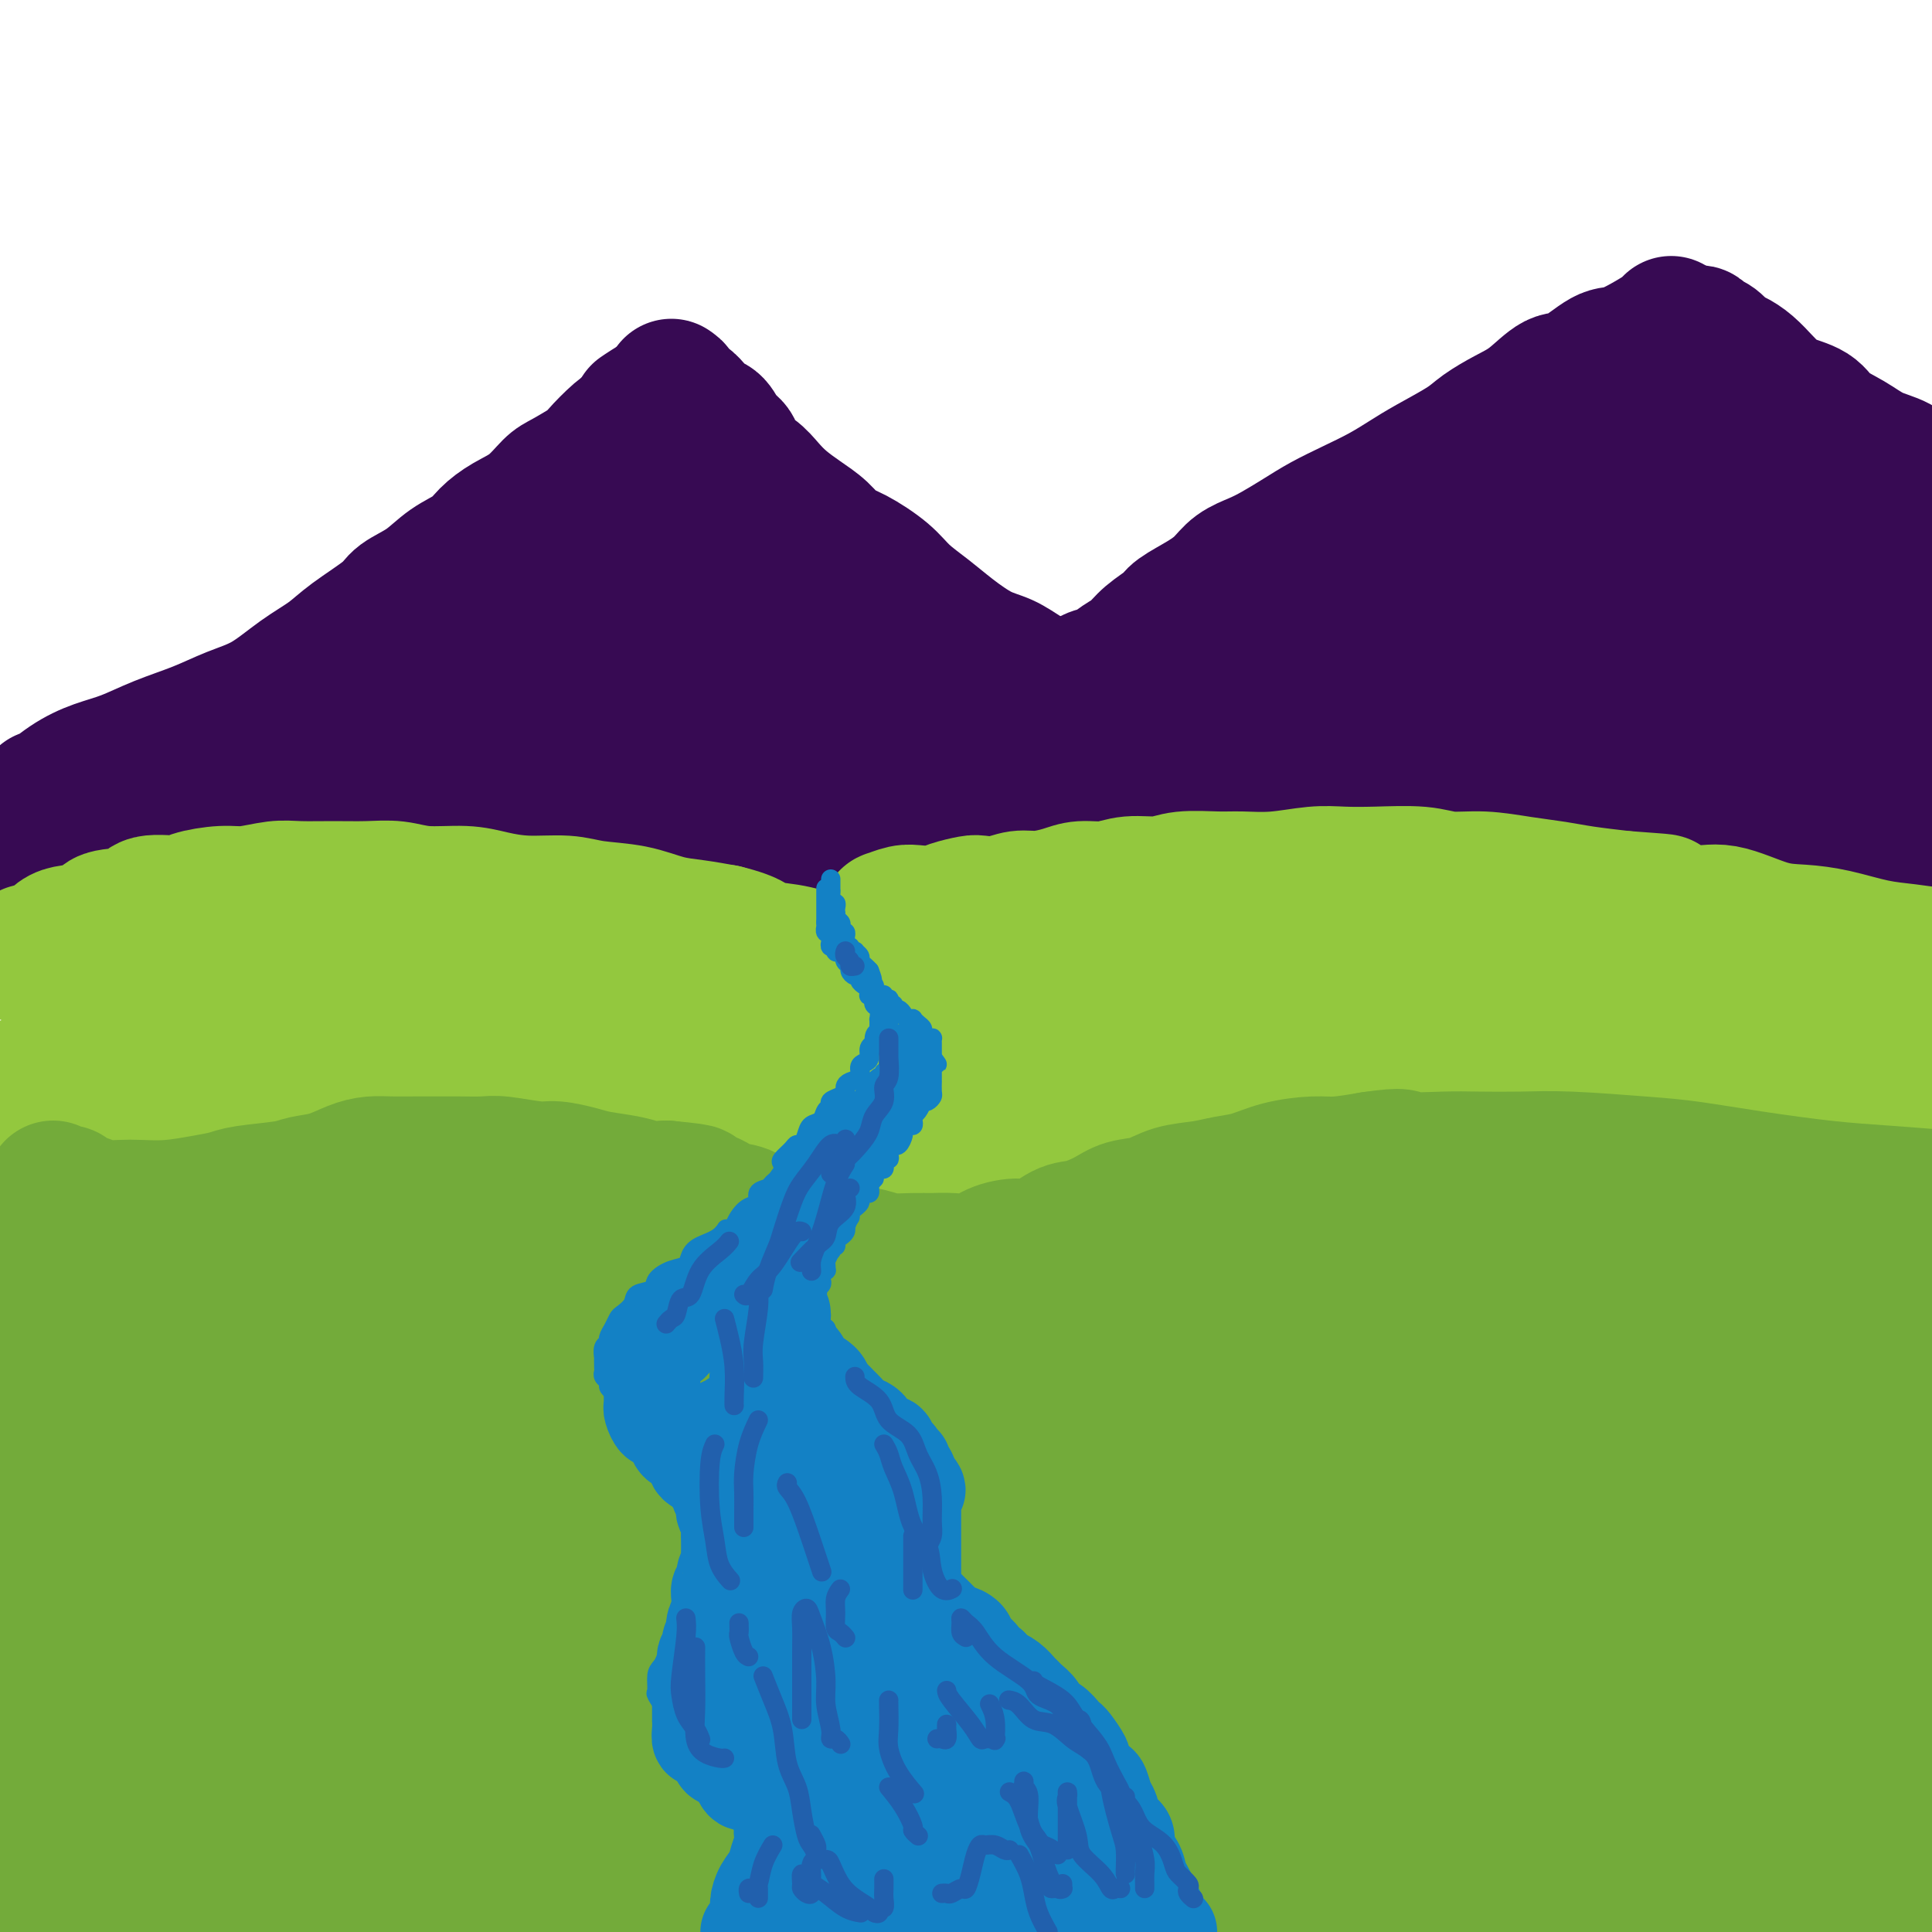 <svg viewBox='0 0 400 400' version='1.1' xmlns='http://www.w3.org/2000/svg' xmlns:xlink='http://www.w3.org/1999/xlink'><g fill='none' stroke='rgb(55,10,83)' stroke-width='28' stroke-linecap='round' stroke-linejoin='round'><path d='M9,165c0.113,0.323 0.226,0.645 0,1c-0.226,0.355 -0.791,0.741 0,0c0.791,-0.741 2.937,-2.610 5,-4c2.063,-1.390 4.044,-2.301 6,-3c1.956,-0.699 3.886,-1.185 6,-2c2.114,-0.815 4.412,-1.957 7,-3c2.588,-1.043 5.465,-1.987 8,-3c2.535,-1.013 4.726,-2.096 7,-3c2.274,-0.904 4.630,-1.628 7,-3c2.370,-1.372 4.754,-3.392 7,-5c2.246,-1.608 4.354,-2.803 6,-4c1.646,-1.197 2.830,-2.396 5,-4c2.170,-1.604 5.326,-3.612 7,-5c1.674,-1.388 1.865,-2.156 3,-3c1.135,-0.844 3.215,-1.762 5,-3c1.785,-1.238 3.274,-2.794 5,-4c1.726,-1.206 3.687,-2.060 5,-3c1.313,-0.940 1.976,-1.966 3,-3c1.024,-1.034 2.407,-2.077 4,-3c1.593,-0.923 3.394,-1.726 5,-3c1.606,-1.274 3.017,-3.020 4,-4c0.983,-0.980 1.537,-1.193 3,-2c1.463,-0.807 3.836,-2.206 5,-3c1.164,-0.794 1.121,-0.983 2,-2c0.879,-1.017 2.680,-2.862 4,-4c1.320,-1.138 2.160,-1.569 3,-2'/><path d='M131,88c12.095,-9.440 4.333,-4.542 2,-3c-2.333,1.542 0.762,-0.274 2,-1c1.238,-0.726 0.619,-0.363 0,0'/><path d='M139,80c0.471,0.328 0.941,0.655 1,1c0.059,0.345 -0.294,0.706 0,1c0.294,0.294 1.233,0.519 2,1c0.767,0.481 1.361,1.216 2,2c0.639,0.784 1.321,1.618 2,2c0.679,0.382 1.354,0.314 2,1c0.646,0.686 1.264,2.126 2,3c0.736,0.874 1.589,1.182 2,2c0.411,0.818 0.381,2.148 1,3c0.619,0.852 1.888,1.228 3,2c1.112,0.772 2.068,1.940 3,3c0.932,1.060 1.839,2.011 3,3c1.161,0.989 2.576,2.014 4,3c1.424,0.986 2.858,1.933 4,3c1.142,1.067 1.992,2.256 3,3c1.008,0.744 2.175,1.044 4,2c1.825,0.956 4.308,2.567 6,4c1.692,1.433 2.595,2.687 4,4c1.405,1.313 3.314,2.685 5,4c1.686,1.315 3.150,2.572 5,4c1.850,1.428 4.085,3.025 6,4c1.915,0.975 3.510,1.326 5,2c1.490,0.674 2.876,1.671 5,3c2.124,1.329 4.986,2.990 7,4c2.014,1.010 3.180,1.371 5,2c1.820,0.629 4.294,1.528 6,2c1.706,0.472 2.643,0.518 4,1c1.357,0.482 3.135,1.399 5,2c1.865,0.601 3.819,0.886 5,1c1.181,0.114 1.591,0.057 2,0'/><path d='M247,152c4.422,1.244 1.978,0.356 1,0c-0.978,-0.356 -0.489,-0.178 0,0'/><path d='M224,142c0.577,-0.781 1.153,-1.563 2,-2c0.847,-0.437 1.964,-0.530 3,-1c1.036,-0.470 1.990,-1.318 3,-2c1.010,-0.682 2.076,-1.197 3,-2c0.924,-0.803 1.707,-1.895 3,-3c1.293,-1.105 3.097,-2.225 4,-3c0.903,-0.775 0.905,-1.205 2,-2c1.095,-0.795 3.281,-1.955 5,-3c1.719,-1.045 2.969,-1.973 4,-3c1.031,-1.027 1.842,-2.151 3,-3c1.158,-0.849 2.664,-1.424 4,-2c1.336,-0.576 2.502,-1.154 4,-2c1.498,-0.846 3.327,-1.959 5,-3c1.673,-1.041 3.189,-2.010 5,-3c1.811,-0.990 3.916,-2.001 6,-3c2.084,-0.999 4.145,-1.985 6,-3c1.855,-1.015 3.503,-2.057 5,-3c1.497,-0.943 2.843,-1.787 5,-3c2.157,-1.213 5.126,-2.795 7,-4c1.874,-1.205 2.652,-2.032 4,-3c1.348,-0.968 3.267,-2.078 5,-3c1.733,-0.922 3.279,-1.656 5,-3c1.721,-1.344 3.616,-3.298 5,-4c1.384,-0.702 2.258,-0.152 4,-1c1.742,-0.848 4.351,-3.092 6,-4c1.649,-0.908 2.337,-0.478 4,-1c1.663,-0.522 4.301,-1.996 6,-3c1.699,-1.004 2.457,-1.540 3,-2c0.543,-0.460 0.869,-0.846 1,-1c0.131,-0.154 0.065,-0.077 0,0'/><path d='M351,69c0.357,-0.098 0.714,-0.196 1,0c0.286,0.196 0.502,0.684 1,1c0.498,0.316 1.278,0.458 2,1c0.722,0.542 1.386,1.482 2,2c0.614,0.518 1.176,0.614 2,1c0.824,0.386 1.908,1.061 3,2c1.092,0.939 2.191,2.141 3,3c0.809,0.859 1.328,1.373 2,2c0.672,0.627 1.497,1.365 3,2c1.503,0.635 3.683,1.166 5,2c1.317,0.834 1.772,1.969 3,3c1.228,1.031 3.230,1.956 5,3c1.770,1.044 3.310,2.208 5,3c1.690,0.792 3.532,1.213 5,2c1.468,0.787 2.562,1.939 4,3c1.438,1.061 3.219,2.030 5,3'/><path d='M132,109c-0.451,0.460 -0.902,0.920 -1,1c-0.098,0.080 0.158,-0.219 0,0c-0.158,0.219 -0.728,0.956 -2,2c-1.272,1.044 -3.245,2.393 -5,4c-1.755,1.607 -3.293,3.471 -5,5c-1.707,1.529 -3.583,2.722 -6,4c-2.417,1.278 -5.377,2.639 -8,4c-2.623,1.361 -4.911,2.721 -7,4c-2.089,1.279 -3.980,2.475 -7,4c-3.020,1.525 -7.170,3.377 -10,5c-2.830,1.623 -4.340,3.015 -6,4c-1.660,0.985 -3.471,1.562 -6,3c-2.529,1.438 -5.775,3.735 -8,5c-2.225,1.265 -3.427,1.497 -5,2c-1.573,0.503 -3.516,1.276 -5,2c-1.484,0.724 -2.509,1.397 -4,2c-1.491,0.603 -3.447,1.134 -5,2c-1.553,0.866 -2.702,2.066 -4,3c-1.298,0.934 -2.747,1.602 -4,2c-1.253,0.398 -2.312,0.526 -3,1c-0.688,0.474 -1.006,1.296 -2,2c-0.994,0.704 -2.665,1.292 -4,2c-1.335,0.708 -2.333,1.536 -3,2c-0.667,0.464 -1.001,0.566 -2,1c-0.999,0.434 -2.663,1.202 -4,2c-1.337,0.798 -2.348,1.626 -3,2c-0.652,0.374 -0.945,0.293 -2,1c-1.055,0.707 -2.873,2.202 -4,3c-1.127,0.798 -1.564,0.899 -2,1'/><path d='M5,184c-17.467,9.178 -7.133,2.622 -3,0c4.133,-2.622 2.067,-1.311 0,0'/><path d='M-1,184c0.796,-0.032 1.592,-0.064 2,0c0.408,0.064 0.427,0.225 1,0c0.573,-0.225 1.701,-0.835 3,-1c1.299,-0.165 2.770,0.114 4,0c1.230,-0.114 2.219,-0.622 4,-1c1.781,-0.378 4.355,-0.626 6,-1c1.645,-0.374 2.360,-0.873 4,-1c1.640,-0.127 4.205,0.120 6,0c1.795,-0.120 2.821,-0.605 4,-1c1.179,-0.395 2.512,-0.699 4,-1c1.488,-0.301 3.130,-0.600 5,-1c1.870,-0.400 3.969,-0.899 6,-1c2.031,-0.101 3.994,0.198 6,0c2.006,-0.198 4.053,-0.894 6,-1c1.947,-0.106 3.793,0.379 6,0c2.207,-0.379 4.774,-1.622 7,-2c2.226,-0.378 4.112,0.109 6,0c1.888,-0.109 3.777,-0.814 6,-1c2.223,-0.186 4.778,0.146 7,0c2.222,-0.146 4.110,-0.771 6,-1c1.890,-0.229 3.782,-0.061 6,0c2.218,0.061 4.760,0.016 7,0c2.240,-0.016 4.176,-0.004 6,0c1.824,0.004 3.537,0.000 6,0c2.463,-0.000 5.678,0.004 8,0c2.322,-0.004 3.752,-0.015 7,0c3.248,0.015 8.314,0.056 12,0c3.686,-0.056 5.992,-0.207 9,0c3.008,0.207 6.716,0.774 10,1c3.284,0.226 6.142,0.113 9,0'/><path d='M178,172c14.702,0.338 11.456,0.682 13,1c1.544,0.318 7.878,0.610 12,1c4.122,0.390 6.031,0.879 9,1c2.969,0.121 6.996,-0.125 12,0c5.004,0.125 10.983,0.621 16,1c5.017,0.379 9.072,0.641 14,1c4.928,0.359 10.728,0.814 17,1c6.272,0.186 13.017,0.102 15,0c1.983,-0.102 -0.796,-0.223 4,0c4.796,0.223 17.168,0.789 26,1c8.832,0.211 14.123,0.068 19,0c4.877,-0.068 9.340,-0.060 14,0c4.660,0.060 9.517,0.171 15,0c5.483,-0.171 11.592,-0.623 16,-1c4.408,-0.377 7.117,-0.679 10,-1c2.883,-0.321 5.942,-0.660 9,-1'/><path d='M352,95c-1.216,-0.004 -2.433,-0.007 -5,1c-2.567,1.007 -6.486,3.025 -10,5c-3.514,1.975 -6.625,3.908 -11,6c-4.375,2.092 -10.015,4.342 -17,7c-6.985,2.658 -15.317,5.723 -22,8c-6.683,2.277 -11.718,3.766 -17,6c-5.282,2.234 -10.812,5.211 -15,7c-4.188,1.789 -7.033,2.388 -9,3c-1.967,0.612 -3.056,1.237 -4,2c-0.944,0.763 -1.742,1.664 -2,2c-0.258,0.336 0.024,0.108 1,0c0.976,-0.108 2.644,-0.096 5,-1c2.356,-0.904 5.398,-2.724 9,-4c3.602,-1.276 7.762,-2.008 13,-4c5.238,-1.992 11.553,-5.244 17,-8c5.447,-2.756 10.026,-5.015 14,-7c3.974,-1.985 7.343,-3.694 10,-5c2.657,-1.306 4.600,-2.207 6,-3c1.400,-0.793 2.255,-1.479 3,-2c0.745,-0.521 1.380,-0.879 1,0c-0.380,0.879 -1.775,2.995 -4,5c-2.225,2.005 -5.280,3.899 -11,8c-5.720,4.101 -14.104,10.408 -21,15c-6.896,4.592 -12.302,7.467 -16,10c-3.698,2.533 -5.687,4.723 -7,6c-1.313,1.277 -1.948,1.640 -2,2c-0.052,0.360 0.481,0.718 2,0c1.519,-0.718 4.026,-2.512 8,-4c3.974,-1.488 9.416,-2.670 16,-5c6.584,-2.330 14.310,-5.809 21,-9c6.690,-3.191 12.345,-6.096 18,-9'/><path d='M323,127c13.083,-5.163 13.290,-4.571 16,-6c2.710,-1.429 7.923,-4.879 10,-6c2.077,-1.121 1.019,0.087 1,0c-0.019,-0.087 1.002,-1.470 -1,-1c-2.002,0.470 -7.028,2.794 -14,7c-6.972,4.206 -15.890,10.293 -23,15c-7.110,4.707 -12.410,8.032 -17,11c-4.590,2.968 -8.468,5.578 -10,7c-1.532,1.422 -0.716,1.655 -1,2c-0.284,0.345 -1.668,0.803 0,1c1.668,0.197 6.388,0.133 11,-1c4.612,-1.133 9.114,-3.335 14,-5c4.886,-1.665 10.154,-2.792 17,-6c6.846,-3.208 15.270,-8.497 22,-12c6.730,-3.503 11.765,-5.220 15,-7c3.235,-1.780 4.671,-3.622 6,-5c1.329,-1.378 2.552,-2.293 3,-2c0.448,0.293 0.121,1.794 0,2c-0.121,0.206 -0.037,-0.882 -1,1c-0.963,1.882 -2.972,6.736 -4,10c-1.028,3.264 -1.074,4.938 -1,7c0.074,2.062 0.268,4.511 1,6c0.732,1.489 2.002,2.019 4,3c1.998,0.981 4.723,2.412 7,3c2.277,0.588 4.105,0.333 6,0c1.895,-0.333 3.856,-0.743 6,-1c2.144,-0.257 4.470,-0.359 6,-1c1.530,-0.641 2.265,-1.820 3,-3'/><path d='M397,127c0.649,0.410 1.299,0.819 0,0c-1.299,-0.819 -4.545,-2.868 -8,-5c-3.455,-2.132 -7.118,-4.347 -11,-6c-3.882,-1.653 -7.983,-2.744 -12,-4c-4.017,-1.256 -7.952,-2.677 -10,-4c-2.048,-1.323 -2.210,-2.546 -3,-3c-0.790,-0.454 -2.208,-0.138 -3,0c-0.792,0.138 -0.958,0.098 -1,0c-0.042,-0.098 0.039,-0.253 2,0c1.961,0.253 5.801,0.915 9,2c3.199,1.085 5.755,2.595 9,4c3.245,1.405 7.177,2.707 10,4c2.823,1.293 4.536,2.576 6,4c1.464,1.424 2.678,2.988 4,4c1.322,1.012 2.752,1.473 4,2c1.248,0.527 2.314,1.122 3,2c0.686,0.878 0.992,2.039 1,3c0.008,0.961 -0.283,1.720 0,2c0.283,0.280 1.140,0.080 1,0c-0.140,-0.080 -1.279,-0.041 -4,0c-2.721,0.041 -7.026,0.083 -12,0c-4.974,-0.083 -10.619,-0.290 -16,0c-5.381,0.290 -10.499,1.078 -15,2c-4.501,0.922 -8.384,1.979 -11,3c-2.616,1.021 -3.964,2.006 -5,3c-1.036,0.994 -1.761,1.996 -2,3c-0.239,1.004 0.008,2.012 0,3c-0.008,0.988 -0.271,1.958 2,3c2.271,1.042 7.078,2.155 11,3c3.922,0.845 6.961,1.423 10,2'/><path d='M356,154c4.372,0.774 4.802,0.207 6,0c1.198,-0.207 3.165,-0.056 4,0c0.835,0.056 0.540,0.015 0,0c-0.540,-0.015 -1.324,-0.004 -4,0c-2.676,0.004 -7.242,0.000 -12,0c-4.758,-0.000 -9.707,0.003 -13,0c-3.293,-0.003 -4.930,-0.011 -6,0c-1.070,0.011 -1.572,0.041 -2,0c-0.428,-0.041 -0.782,-0.155 1,0c1.782,0.155 5.699,0.577 10,1c4.301,0.423 8.986,0.848 14,1c5.014,0.152 10.355,0.033 15,0c4.645,-0.033 8.592,0.020 11,0c2.408,-0.020 3.277,-0.114 4,0c0.723,0.114 1.301,0.437 0,0c-1.301,-0.437 -4.479,-1.635 -8,-2c-3.521,-0.365 -7.383,0.102 -14,0c-6.617,-0.102 -15.988,-0.773 -23,-1c-7.012,-0.227 -11.665,-0.008 -17,0c-5.335,0.008 -11.352,-0.194 -18,0c-6.648,0.194 -13.928,0.784 -19,1c-5.072,0.216 -7.936,0.058 -12,0c-4.064,-0.058 -9.328,-0.014 -13,0c-3.672,0.014 -5.752,0.000 -9,0c-3.248,-0.000 -7.664,0.014 -11,0c-3.336,-0.014 -5.593,-0.056 -9,0c-3.407,0.056 -7.966,0.211 -12,0c-4.034,-0.211 -7.545,-0.789 -11,-1c-3.455,-0.211 -6.853,-0.057 -10,0c-3.147,0.057 -6.042,0.016 -9,0c-2.958,-0.016 -5.979,-0.008 -9,0'/><path d='M180,153c-33.532,-0.403 -15.363,0.089 -11,0c4.363,-0.089 -5.080,-0.757 -10,-1c-4.920,-0.243 -5.316,-0.059 -7,0c-1.684,0.059 -4.656,-0.008 -8,0c-3.344,0.008 -7.059,0.090 -10,0c-2.941,-0.090 -5.108,-0.353 -8,-1c-2.892,-0.647 -6.508,-1.680 -9,-2c-2.492,-0.320 -3.859,0.072 -6,0c-2.141,-0.072 -5.056,-0.608 -8,-1c-2.944,-0.392 -5.918,-0.640 -9,-1c-3.082,-0.360 -6.271,-0.832 -9,-1c-2.729,-0.168 -4.997,-0.032 -7,0c-2.003,0.032 -3.739,-0.041 -5,0c-1.261,0.041 -2.047,0.197 -2,0c0.047,-0.197 0.925,-0.747 1,-1c0.075,-0.253 -0.654,-0.208 1,0c1.654,0.208 5.691,0.580 9,0c3.309,-0.580 5.891,-2.111 9,-3c3.109,-0.889 6.744,-1.137 10,-2c3.256,-0.863 6.134,-2.342 8,-3c1.866,-0.658 2.721,-0.494 4,-1c1.279,-0.506 2.980,-1.682 4,-3c1.020,-1.318 1.357,-2.776 2,-4c0.643,-1.224 1.593,-2.213 2,-3c0.407,-0.787 0.271,-1.374 1,-2c0.729,-0.626 2.324,-1.293 4,-2c1.676,-0.707 3.432,-1.455 5,-2c1.568,-0.545 2.946,-0.888 5,-1c2.054,-0.112 4.784,0.008 6,0c1.216,-0.008 0.919,-0.145 1,0c0.081,0.145 0.541,0.573 1,1'/><path d='M144,120c2.010,0.535 0.535,1.873 0,3c-0.535,1.127 -0.131,2.042 0,3c0.131,0.958 -0.010,1.960 0,3c0.010,1.040 0.172,2.119 0,3c-0.172,0.881 -0.677,1.563 0,2c0.677,0.437 2.536,0.629 4,1c1.464,0.371 2.535,0.923 4,1c1.465,0.077 3.326,-0.320 5,-1c1.674,-0.680 3.163,-1.644 4,-2c0.837,-0.356 1.023,-0.105 1,-1c-0.023,-0.895 -0.256,-2.935 0,-4c0.256,-1.065 1.002,-1.155 0,-2c-1.002,-0.845 -3.753,-2.447 -6,-3c-2.247,-0.553 -3.989,-0.059 -6,0c-2.011,0.059 -4.291,-0.318 -6,0c-1.709,0.318 -2.849,1.332 -4,2c-1.151,0.668 -2.314,0.992 -3,2c-0.686,1.008 -0.894,2.701 0,4c0.894,1.299 2.889,2.204 5,3c2.111,0.796 4.338,1.482 7,2c2.662,0.518 5.759,0.869 9,1c3.241,0.131 6.627,0.044 9,0c2.373,-0.044 3.732,-0.044 5,0c1.268,0.044 2.445,0.131 3,0c0.555,-0.131 0.489,-0.480 0,-1c-0.489,-0.520 -1.400,-1.212 -2,-2c-0.600,-0.788 -0.890,-1.672 -2,-2c-1.110,-0.328 -3.040,-0.098 -4,0c-0.960,0.098 -0.951,0.065 -1,0c-0.049,-0.065 -0.157,-0.161 0,0c0.157,0.161 0.578,0.581 1,1'/><path d='M167,133c0.403,0.843 3.409,2.450 5,3c1.591,0.550 1.767,0.041 3,0c1.233,-0.041 3.524,0.385 5,1c1.476,0.615 2.136,1.419 3,2c0.864,0.581 1.930,0.940 3,1c1.070,0.060 2.142,-0.180 3,0c0.858,0.180 1.500,0.779 2,1c0.500,0.221 0.857,0.063 1,0c0.143,-0.063 0.071,-0.032 0,0'/></g>
<g fill='none' stroke='rgb(147,200,62)' stroke-width='28' stroke-linecap='round' stroke-linejoin='round'><path d='M5,198c0.365,-0.418 0.731,-0.837 1,-1c0.269,-0.163 0.443,-0.071 1,0c0.557,0.071 1.499,0.122 2,0c0.501,-0.122 0.563,-0.418 1,-1c0.437,-0.582 1.248,-1.450 2,-2c0.752,-0.550 1.443,-0.782 3,-1c1.557,-0.218 3.979,-0.422 5,-1c1.021,-0.578 0.640,-1.531 2,-2c1.360,-0.469 4.460,-0.455 6,-1c1.540,-0.545 1.519,-1.647 3,-2c1.481,-0.353 4.465,0.045 6,0c1.535,-0.045 1.622,-0.534 3,-1c1.378,-0.466 4.046,-0.910 6,-1c1.954,-0.090 3.193,0.172 5,0c1.807,-0.172 4.184,-0.779 6,-1c1.816,-0.221 3.073,-0.055 5,0c1.927,0.055 4.524,-0.000 7,0c2.476,0.000 4.831,0.055 7,0c2.169,-0.055 4.152,-0.221 6,0c1.848,0.221 3.561,0.829 6,1c2.439,0.171 5.604,-0.094 8,0c2.396,0.094 4.022,0.549 6,1c1.978,0.451 4.310,0.898 7,1c2.690,0.102 5.740,-0.141 8,0c2.260,0.141 3.730,0.668 6,1c2.270,0.332 5.340,0.471 8,1c2.660,0.529 4.908,1.450 7,2c2.092,0.550 4.026,0.729 6,1c1.974,0.271 3.987,0.636 6,1'/><path d='M150,193c6.420,1.569 5.969,2.492 7,3c1.031,0.508 3.545,0.600 6,1c2.455,0.400 4.851,1.107 7,2c2.149,0.893 4.051,1.972 6,3c1.949,1.028 3.946,2.003 7,3c3.054,0.997 7.164,2.015 10,3c2.836,0.985 4.396,1.939 7,3c2.604,1.061 6.250,2.231 9,3c2.750,0.769 4.604,1.138 7,2c2.396,0.862 5.336,2.217 8,3c2.664,0.783 5.054,0.994 7,1c1.946,0.006 3.450,-0.194 5,0c1.550,0.194 3.148,0.783 4,1c0.852,0.217 0.958,0.062 1,0c0.042,-0.062 0.021,-0.031 0,0'/><path d='M183,191c0.497,-0.453 0.994,-0.905 1,-1c0.006,-0.095 -0.478,0.168 0,0c0.478,-0.168 1.918,-0.767 3,-1c1.082,-0.233 1.807,-0.101 3,0c1.193,0.101 2.853,0.172 4,0c1.147,-0.172 1.780,-0.586 3,-1c1.220,-0.414 3.028,-0.828 4,-1c0.972,-0.172 1.110,-0.101 2,0c0.890,0.101 2.533,0.233 4,0c1.467,-0.233 2.758,-0.832 4,-1c1.242,-0.168 2.434,0.095 4,0c1.566,-0.095 3.507,-0.546 5,-1c1.493,-0.454 2.539,-0.910 4,-1c1.461,-0.090 3.339,0.186 5,0c1.661,-0.186 3.106,-0.835 5,-1c1.894,-0.165 4.236,0.153 6,0c1.764,-0.153 2.950,-0.777 5,-1c2.050,-0.223 4.966,-0.046 7,0c2.034,0.046 3.187,-0.040 5,0c1.813,0.040 4.287,0.206 7,0c2.713,-0.206 5.665,-0.783 8,-1c2.335,-0.217 4.053,-0.073 6,0c1.947,0.073 4.122,0.075 7,0c2.878,-0.075 6.460,-0.227 9,0c2.540,0.227 4.038,0.834 6,1c1.962,0.166 4.388,-0.110 7,0c2.612,0.110 5.412,0.607 8,1c2.588,0.393 4.966,0.683 7,1c2.034,0.317 3.724,0.662 6,1c2.276,0.338 5.138,0.669 8,1'/><path d='M336,186c11.430,0.867 8.004,0.533 8,1c-0.004,0.467 3.412,1.735 6,2c2.588,0.265 4.346,-0.472 7,0c2.654,0.472 6.203,2.154 9,3c2.797,0.846 4.844,0.857 7,1c2.156,0.143 4.423,0.420 7,1c2.577,0.580 5.463,1.464 8,2c2.537,0.536 4.725,0.725 7,1c2.275,0.275 4.638,0.638 7,1'/><path d='M379,202c-0.058,-0.000 -0.117,-0.000 -1,0c-0.883,0.000 -2.591,0.000 -5,0c-2.409,-0.000 -5.520,-0.000 -11,0c-5.480,0.000 -13.328,0.000 -20,0c-6.672,-0.000 -12.169,-0.000 -18,0c-5.831,0.000 -11.995,0.000 -20,0c-8.005,-0.000 -17.852,-0.000 -26,0c-8.148,0.000 -14.597,0.000 -21,0c-6.403,-0.000 -12.758,-0.000 -20,0c-7.242,0.000 -15.369,0.000 -22,0c-6.631,-0.000 -11.764,-0.001 -16,0c-4.236,0.001 -7.573,0.004 -10,0c-2.427,-0.004 -3.943,-0.015 -5,0c-1.057,0.015 -1.655,0.057 -2,0c-0.345,-0.057 -0.437,-0.212 1,0c1.437,0.212 4.404,0.790 10,1c5.596,0.210 13.820,0.053 21,0c7.180,-0.053 13.316,-0.000 20,0c6.684,0.000 13.914,-0.053 21,0c7.086,0.053 14.026,0.210 22,0c7.974,-0.210 16.982,-0.788 24,-1c7.018,-0.212 12.048,-0.059 16,0c3.952,0.059 6.828,0.023 9,0c2.172,-0.023 3.641,-0.031 5,0c1.359,0.031 2.607,0.103 4,0c1.393,-0.103 2.931,-0.382 4,0c1.069,0.382 1.668,1.426 3,2c1.332,0.574 3.398,0.680 5,1c1.602,0.320 2.739,0.855 4,1c1.261,0.145 2.646,-0.102 4,0c1.354,0.102 2.677,0.551 4,1'/><path d='M359,207c3.712,0.726 2.993,0.041 4,0c1.007,-0.041 3.742,0.563 6,1c2.258,0.437 4.040,0.709 6,1c1.960,0.291 4.100,0.603 6,1c1.900,0.397 3.562,0.880 5,1c1.438,0.120 2.654,-0.122 4,0c1.346,0.122 2.824,0.610 4,1c1.176,0.390 2.050,0.683 3,1c0.950,0.317 1.975,0.659 3,1'/><path d='M392,218c1.487,0.001 2.974,0.001 0,0c-2.974,-0.001 -10.410,-0.004 -16,0c-5.590,0.004 -9.333,0.015 -14,0c-4.667,-0.015 -10.259,-0.057 -16,0c-5.741,0.057 -11.632,0.211 -19,0c-7.368,-0.211 -16.215,-0.789 -24,-1c-7.785,-0.211 -14.509,-0.057 -21,0c-6.491,0.057 -12.748,0.015 -21,0c-8.252,-0.015 -18.497,-0.004 -27,0c-8.503,0.004 -15.263,0.001 -22,0c-6.737,-0.001 -13.452,-0.001 -22,0c-8.548,0.001 -18.931,0.003 -28,0c-9.069,-0.003 -16.824,-0.011 -24,0c-7.176,0.011 -13.773,0.041 -22,0c-8.227,-0.041 -18.082,-0.153 -26,0c-7.918,0.153 -13.897,0.570 -20,1c-6.103,0.430 -12.331,0.875 -19,1c-6.669,0.125 -13.780,-0.068 -19,0c-5.220,0.068 -8.548,0.396 -11,1c-2.452,0.604 -4.028,1.483 -6,2c-1.972,0.517 -4.340,0.674 -6,1c-1.660,0.326 -2.612,0.823 -3,1c-0.388,0.177 -0.210,0.034 0,0c0.210,-0.034 0.454,0.040 2,0c1.546,-0.040 4.395,-0.196 9,-1c4.605,-0.804 10.966,-2.257 17,-3c6.034,-0.743 11.741,-0.776 18,-1c6.259,-0.224 13.070,-0.637 20,-1c6.930,-0.363 13.980,-0.675 22,-1c8.020,-0.325 17.010,-0.662 26,-1'/><path d='M120,216c21.048,-1.178 16.669,-0.123 17,0c0.331,0.123 5.371,-0.687 8,-1c2.629,-0.313 2.845,-0.130 2,0c-0.845,0.130 -2.752,0.207 -7,0c-4.248,-0.207 -10.838,-0.700 -17,-1c-6.162,-0.300 -11.898,-0.409 -19,-1c-7.102,-0.591 -15.572,-1.664 -23,-2c-7.428,-0.336 -13.813,0.065 -17,0c-3.187,-0.065 -3.175,-0.596 -4,-1c-0.825,-0.404 -2.488,-0.683 -3,-1c-0.512,-0.317 0.126,-0.673 1,-1c0.874,-0.327 1.985,-0.623 6,-1c4.015,-0.377 10.933,-0.833 15,-1c4.067,-0.167 5.281,-0.045 6,0c0.719,0.045 0.942,0.013 1,0c0.058,-0.013 -0.050,-0.007 -4,0c-3.950,0.007 -11.741,0.014 -18,0c-6.259,-0.014 -10.986,-0.050 -16,0c-5.014,0.050 -10.314,0.187 -15,1c-4.686,0.813 -8.757,2.301 -11,3c-2.243,0.699 -2.659,0.608 -3,1c-0.341,0.392 -0.607,1.268 -1,2c-0.393,0.732 -0.913,1.321 0,2c0.913,0.679 3.260,1.450 5,2c1.740,0.550 2.875,0.880 6,1c3.125,0.120 8.242,0.032 13,0c4.758,-0.032 9.159,-0.006 16,0c6.841,0.006 16.122,-0.009 24,0c7.878,0.009 14.352,0.041 22,0c7.648,-0.041 16.471,-0.155 26,0c9.529,0.155 19.765,0.577 30,1'/><path d='M160,219c27.467,0.286 30.635,0.501 39,1c8.365,0.499 21.926,1.282 33,2c11.074,0.718 19.661,1.372 32,2c12.339,0.628 28.431,1.229 41,2c12.569,0.771 21.617,1.712 31,2c9.383,0.288 19.103,-0.076 30,0c10.897,0.076 22.971,0.593 32,1c9.029,0.407 15.015,0.703 21,1'/><path d='M391,229c1.648,-0.031 3.295,-0.061 0,0c-3.295,0.061 -11.533,0.215 -22,0c-10.467,-0.215 -23.161,-0.798 -34,-1c-10.839,-0.202 -19.821,-0.022 -30,0c-10.179,0.022 -21.553,-0.112 -32,0c-10.447,0.112 -19.965,0.470 -33,1c-13.035,0.530 -29.585,1.230 -43,2c-13.415,0.770 -23.694,1.609 -35,2c-11.306,0.391 -23.640,0.334 -35,1c-11.360,0.666 -21.746,2.055 -35,3c-13.254,0.945 -29.376,1.447 -42,2c-12.624,0.553 -21.750,1.158 -31,2c-9.250,0.842 -18.625,1.921 -28,3'/><path d='M23,244c-2.827,0.296 -5.654,0.592 0,0c5.654,-0.592 19.788,-2.073 32,-3c12.212,-0.927 22.503,-1.300 36,-2c13.497,-0.700 30.201,-1.728 44,-2c13.799,-0.272 24.693,0.214 37,0c12.307,-0.214 26.028,-1.126 38,-2c11.972,-0.874 22.194,-1.711 36,-2c13.806,-0.289 31.196,-0.032 45,0c13.804,0.032 24.022,-0.163 34,0c9.978,0.163 19.716,0.683 28,1c8.284,0.317 15.115,0.432 23,1c7.885,0.568 16.824,1.591 22,2c5.176,0.409 6.588,0.205 8,0'/><path d='M388,238c1.919,0.009 3.838,0.017 0,0c-3.838,-0.017 -13.433,-0.060 -22,0c-8.567,0.060 -16.107,0.222 -28,0c-11.893,-0.222 -28.137,-0.829 -43,-1c-14.863,-0.171 -28.343,0.096 -41,0c-12.657,-0.096 -24.492,-0.553 -41,0c-16.508,0.553 -37.689,2.115 -55,3c-17.311,0.885 -30.754,1.093 -44,2c-13.246,0.907 -26.297,2.513 -42,4c-15.703,1.487 -34.058,2.853 -48,4c-13.942,1.147 -23.471,2.073 -33,3'/><path d='M4,255c-3.008,0.170 -6.017,0.339 0,0c6.017,-0.339 21.059,-1.187 33,-2c11.941,-0.813 20.781,-1.590 35,-2c14.219,-0.410 33.815,-0.451 50,-1c16.185,-0.549 28.957,-1.604 43,-2c14.043,-0.396 29.357,-0.131 44,0c14.643,0.131 28.614,0.129 46,0c17.386,-0.129 38.186,-0.385 54,0c15.814,0.385 26.642,1.411 38,2c11.358,0.589 23.245,0.740 35,1c11.755,0.260 23.377,0.630 35,1'/><path d='M366,250c3.149,0.005 6.298,0.010 0,0c-6.298,-0.010 -22.044,-0.036 -36,0c-13.956,0.036 -26.123,0.133 -38,0c-11.877,-0.133 -23.465,-0.498 -39,0c-15.535,0.498 -35.016,1.858 -51,3c-15.984,1.142 -28.472,2.066 -42,3c-13.528,0.934 -28.097,1.877 -41,3c-12.903,1.123 -24.139,2.425 -38,4c-13.861,1.575 -30.347,3.424 -43,5c-12.653,1.576 -21.472,2.879 -29,4c-7.528,1.121 -13.764,2.061 -20,3'/><path d='M5,276c-2.155,0.294 -4.310,0.588 0,0c4.310,-0.588 15.084,-2.059 26,-3c10.916,-0.941 21.974,-1.352 33,-2c11.026,-0.648 22.021,-1.532 37,-2c14.979,-0.468 33.943,-0.518 50,-1c16.057,-0.482 29.206,-1.394 42,-2c12.794,-0.606 25.232,-0.905 42,-1c16.768,-0.095 37.866,0.016 54,0c16.134,-0.016 27.305,-0.158 39,0c11.695,0.158 23.913,0.617 37,1c13.087,0.383 27.044,0.692 41,1'/></g>
<g fill='none' stroke='rgb(115,171,58)' stroke-width='28' stroke-linecap='round' stroke-linejoin='round'><path d='M11,246c0.337,0.416 0.674,0.832 1,1c0.326,0.168 0.642,0.087 1,0c0.358,-0.087 0.760,-0.181 1,0c0.240,0.181 0.320,0.637 1,1c0.680,0.363 1.961,0.634 3,1c1.039,0.366 1.838,0.827 3,1c1.162,0.173 2.689,0.057 4,0c1.311,-0.057 2.408,-0.057 4,0c1.592,0.057 3.679,0.170 6,0c2.321,-0.170 4.874,-0.623 7,-1c2.126,-0.377 3.824,-0.677 5,-1c1.176,-0.323 1.830,-0.667 4,-1c2.170,-0.333 5.858,-0.653 8,-1c2.142,-0.347 2.739,-0.720 4,-1c1.261,-0.280 3.186,-0.467 5,-1c1.814,-0.533 3.518,-1.411 5,-2c1.482,-0.589 2.744,-0.890 4,-1c1.256,-0.110 2.507,-0.029 4,0c1.493,0.029 3.228,0.007 5,0c1.772,-0.007 3.580,0.002 5,0c1.420,-0.002 2.450,-0.015 4,0c1.550,0.015 3.619,0.060 5,0c1.381,-0.060 2.075,-0.223 4,0c1.925,0.223 5.081,0.833 7,1c1.919,0.167 2.599,-0.109 4,0c1.401,0.109 3.522,0.604 5,1c1.478,0.396 2.314,0.694 4,1c1.686,0.306 4.223,0.621 6,1c1.777,0.379 2.793,0.823 4,1c1.207,0.177 2.603,0.089 4,0'/><path d='M138,246c10.150,0.969 5.024,0.893 4,1c-1.024,0.107 2.053,0.399 4,1c1.947,0.601 2.763,1.513 4,2c1.237,0.487 2.894,0.550 4,1c1.106,0.450 1.663,1.286 3,2c1.337,0.714 3.456,1.304 5,2c1.544,0.696 2.512,1.497 4,2c1.488,0.503 3.496,0.709 5,1c1.504,0.291 2.502,0.666 4,1c1.498,0.334 3.494,0.625 5,1c1.506,0.375 2.521,0.834 4,1c1.479,0.166 3.423,0.038 5,0c1.577,-0.038 2.789,0.013 4,0c1.211,-0.013 2.423,-0.092 4,0c1.577,0.092 3.521,0.354 5,0c1.479,-0.354 2.494,-1.323 4,-2c1.506,-0.677 3.501,-1.063 5,-1c1.499,0.063 2.500,0.574 4,0c1.500,-0.574 3.499,-2.233 5,-3c1.501,-0.767 2.503,-0.643 4,-1c1.497,-0.357 3.488,-1.195 5,-2c1.512,-0.805 2.546,-1.578 4,-2c1.454,-0.422 3.328,-0.493 5,-1c1.672,-0.507 3.140,-1.449 5,-2c1.860,-0.551 4.111,-0.712 6,-1c1.889,-0.288 3.416,-0.703 5,-1c1.584,-0.297 3.226,-0.475 5,-1c1.774,-0.525 3.682,-1.399 6,-2c2.318,-0.601 5.047,-0.931 7,-1c1.953,-0.069 3.129,0.123 5,0c1.871,-0.123 4.435,-0.562 7,-1'/><path d='M284,240c7.525,-1.083 5.837,-0.291 7,0c1.163,0.291 5.176,0.081 8,0c2.824,-0.081 4.458,-0.034 7,0c2.542,0.034 5.992,0.053 9,0c3.008,-0.053 5.574,-0.179 10,0c4.426,0.179 10.712,0.664 15,1c4.288,0.336 6.577,0.524 10,1c3.423,0.476 7.979,1.241 13,2c5.021,0.759 10.506,1.512 15,2c4.494,0.488 7.998,0.711 12,1c4.002,0.289 8.501,0.645 13,1'/><path d='M396,272c1.456,0.032 2.912,0.063 0,0c-2.912,-0.063 -10.192,-0.221 -16,0c-5.808,0.221 -10.142,0.819 -15,1c-4.858,0.181 -10.239,-0.056 -17,0c-6.761,0.056 -14.902,0.404 -22,1c-7.098,0.596 -13.152,1.439 -20,2c-6.848,0.561 -14.488,0.841 -21,1c-6.512,0.159 -11.894,0.199 -21,1c-9.106,0.801 -21.936,2.365 -31,3c-9.064,0.635 -14.362,0.341 -23,1c-8.638,0.659 -20.614,2.269 -30,3c-9.386,0.731 -16.180,0.581 -24,1c-7.820,0.419 -16.665,1.407 -24,2c-7.335,0.593 -13.158,0.789 -21,1c-7.842,0.211 -17.702,0.435 -25,1c-7.298,0.565 -12.036,1.471 -17,2c-4.964,0.529 -10.156,0.680 -14,1c-3.844,0.320 -6.339,0.807 -8,1c-1.661,0.193 -2.487,0.090 -3,0c-0.513,-0.090 -0.712,-0.168 -1,0c-0.288,0.168 -0.666,0.583 0,1c0.666,0.417 2.374,0.837 6,1c3.626,0.163 9.169,0.070 15,0c5.831,-0.070 11.952,-0.117 18,0c6.048,0.117 12.025,0.396 22,0c9.975,-0.396 23.947,-1.468 36,-2c12.053,-0.532 22.187,-0.525 33,-1c10.813,-0.475 22.306,-1.434 37,-2c14.694,-0.566 32.588,-0.739 47,-1c14.412,-0.261 25.342,-0.609 38,-1c12.658,-0.391 27.045,-0.826 40,-1c12.955,-0.174 24.477,-0.087 36,0'/><path d='M371,288c51.833,-1.167 47.917,-0.083 44,1'/><path d='M366,285c3.626,0.180 7.252,0.360 0,0c-7.252,-0.360 -25.382,-1.259 -39,-2c-13.618,-0.741 -22.723,-1.325 -36,-2c-13.277,-0.675 -30.726,-1.440 -42,-2c-11.274,-0.560 -16.372,-0.913 -20,-1c-3.628,-0.087 -5.785,0.093 -7,0c-1.215,-0.093 -1.490,-0.460 1,-1c2.490,-0.540 7.743,-1.255 13,-2c5.257,-0.745 10.518,-1.520 19,-2c8.482,-0.480 20.184,-0.664 29,-1c8.816,-0.336 14.747,-0.822 21,-1c6.253,-0.178 12.829,-0.047 18,0c5.171,0.047 8.937,0.012 11,0c2.063,-0.012 2.421,0.001 3,0c0.579,-0.001 1.377,-0.014 2,0c0.623,0.014 1.069,0.056 1,0c-0.069,-0.056 -0.653,-0.212 0,0c0.653,0.212 2.543,0.790 4,1c1.457,0.210 2.481,0.053 4,0c1.519,-0.053 3.535,-0.002 5,0c1.465,0.002 2.381,-0.044 4,0c1.619,0.044 3.942,0.179 5,0c1.058,-0.179 0.850,-0.670 1,-1c0.150,-0.330 0.659,-0.497 1,-1c0.341,-0.503 0.516,-1.343 0,-2c-0.516,-0.657 -1.721,-1.132 -3,-2c-1.279,-0.868 -2.631,-2.130 -4,-3c-1.369,-0.870 -2.753,-1.350 -5,-2c-2.247,-0.650 -5.356,-1.472 -8,-2c-2.644,-0.528 -4.822,-0.764 -7,-1'/><path d='M337,258c-4.014,-0.768 -4.049,-0.189 -6,0c-1.951,0.189 -5.820,-0.014 -9,0c-3.180,0.014 -5.673,0.245 -8,1c-2.327,0.755 -4.489,2.034 -7,3c-2.511,0.966 -5.370,1.618 -8,2c-2.630,0.382 -5.031,0.495 -7,1c-1.969,0.505 -3.507,1.403 -6,2c-2.493,0.597 -5.941,0.892 -9,1c-3.059,0.108 -5.728,0.029 -8,0c-2.272,-0.029 -4.147,-0.008 -7,0c-2.853,0.008 -6.685,0.001 -10,0c-3.315,-0.001 -6.114,0.003 -9,0c-2.886,-0.003 -5.860,-0.013 -10,0c-4.140,0.013 -9.447,0.048 -13,0c-3.553,-0.048 -5.352,-0.180 -9,0c-3.648,0.180 -9.146,0.672 -14,1c-4.854,0.328 -9.064,0.494 -13,1c-3.936,0.506 -7.597,1.354 -11,2c-3.403,0.646 -6.549,1.090 -11,2c-4.451,0.910 -10.208,2.286 -14,3c-3.792,0.714 -5.619,0.765 -9,1c-3.381,0.235 -8.314,0.653 -12,1c-3.686,0.347 -6.123,0.623 -10,1c-3.877,0.377 -9.192,0.854 -13,1c-3.808,0.146 -6.107,-0.040 -9,0c-2.893,0.040 -6.378,0.307 -9,0c-2.622,-0.307 -4.379,-1.187 -7,-2c-2.621,-0.813 -6.105,-1.558 -9,-2c-2.895,-0.442 -5.203,-0.581 -7,-1c-1.797,-0.419 -3.085,-1.120 -5,-2c-1.915,-0.880 -4.458,-1.940 -7,-3'/><path d='M51,271c-5.772,-2.065 -2.704,-2.228 -3,-3c-0.296,-0.772 -3.958,-2.153 -6,-3c-2.042,-0.847 -2.464,-1.161 -5,-2c-2.536,-0.839 -7.185,-2.204 -11,-3c-3.815,-0.796 -6.796,-1.022 -10,-1c-3.204,0.022 -6.630,0.292 -10,1c-3.370,0.708 -6.685,1.854 -10,3'/><path d='M6,274c-1.923,-0.083 -3.846,-0.166 0,0c3.846,0.166 13.460,0.580 20,1c6.540,0.420 10.004,0.845 16,1c5.996,0.155 14.523,0.042 21,0c6.477,-0.042 10.902,-0.011 16,0c5.098,0.011 10.867,0.003 16,0c5.133,-0.003 9.631,-0.001 16,0c6.369,0.001 14.610,-0.000 20,0c5.390,0.000 7.930,0.001 11,0c3.070,-0.001 6.669,-0.003 10,0c3.331,0.003 6.395,0.012 8,0c1.605,-0.012 1.752,-0.045 2,0c0.248,0.045 0.596,0.168 1,0c0.404,-0.168 0.865,-0.625 -1,-1c-1.865,-0.375 -6.057,-0.667 -10,-1c-3.943,-0.333 -7.636,-0.707 -12,-1c-4.364,-0.293 -9.400,-0.504 -15,-1c-5.600,-0.496 -11.766,-1.278 -17,-2c-5.234,-0.722 -9.538,-1.383 -13,-2c-3.462,-0.617 -6.084,-1.189 -9,-2c-2.916,-0.811 -6.128,-1.863 -9,-3c-2.872,-1.137 -5.404,-2.361 -7,-3c-1.596,-0.639 -2.254,-0.694 -3,-1c-0.746,-0.306 -1.578,-0.863 -2,-1c-0.422,-0.137 -0.432,0.144 1,0c1.432,-0.144 4.307,-0.714 8,-1c3.693,-0.286 8.205,-0.287 13,0c4.795,0.287 9.873,0.861 13,1c3.127,0.139 4.302,-0.159 6,0c1.698,0.159 3.919,0.774 5,1c1.081,0.226 1.023,0.065 1,0c-0.023,-0.065 -0.012,-0.032 0,0'/><path d='M112,259c5.991,-0.016 -1.531,-0.057 -7,0c-5.469,0.057 -8.885,0.211 -14,0c-5.115,-0.211 -11.930,-0.789 -18,-1c-6.070,-0.211 -11.394,-0.057 -16,0c-4.606,0.057 -8.495,0.015 -12,0c-3.505,-0.015 -6.626,-0.004 -9,0c-2.374,0.004 -4.001,0.001 -5,0c-0.999,-0.001 -1.370,0.001 -2,0c-0.630,-0.001 -1.519,-0.007 -2,0c-0.481,0.007 -0.554,0.025 -1,0c-0.446,-0.025 -1.266,-0.093 -2,0c-0.734,0.093 -1.383,0.347 -2,1c-0.617,0.653 -1.200,1.703 -3,3c-1.800,1.297 -4.815,2.839 -7,4c-2.185,1.161 -3.541,1.941 -5,3c-1.459,1.059 -3.022,2.396 -4,4c-0.978,1.604 -1.372,3.476 -2,5c-0.628,1.524 -1.492,2.699 -2,4c-0.508,1.301 -0.662,2.728 0,4c0.662,1.272 2.139,2.389 4,3c1.861,0.611 4.105,0.715 9,1c4.895,0.285 12.442,0.752 19,1c6.558,0.248 12.127,0.277 18,0c5.873,-0.277 12.050,-0.859 20,-1c7.950,-0.141 17.672,0.158 26,0c8.328,-0.158 15.262,-0.774 23,-1c7.738,-0.226 16.280,-0.060 24,0c7.720,0.060 14.617,0.016 25,0c10.383,-0.016 24.252,-0.005 36,0c11.748,0.005 21.374,0.002 31,0'/><path d='M234,289c37.002,-0.299 28.006,-0.047 34,0c5.994,0.047 26.978,-0.111 42,0c15.022,0.111 24.083,0.491 34,1c9.917,0.509 20.691,1.145 31,2c10.309,0.855 20.155,1.927 30,3'/><path d='M372,300c2.846,-0.086 5.693,-0.171 0,0c-5.693,0.171 -19.925,0.599 -32,1c-12.075,0.401 -21.994,0.774 -37,1c-15.006,0.226 -35.100,0.305 -52,1c-16.900,0.695 -30.607,2.007 -46,3c-15.393,0.993 -32.473,1.667 -48,2c-15.527,0.333 -29.502,0.326 -48,1c-18.498,0.674 -41.519,2.027 -58,3c-16.481,0.973 -26.423,1.564 -36,2c-9.577,0.436 -18.788,0.718 -28,1'/><path d='M33,310c-3.172,0.083 -6.344,0.165 0,0c6.344,-0.165 22.203,-0.578 37,-1c14.797,-0.422 28.533,-0.854 43,-1c14.467,-0.146 29.666,-0.005 49,0c19.334,0.005 42.802,-0.126 62,0c19.198,0.126 34.125,0.508 49,1c14.875,0.492 29.697,1.094 46,2c16.303,0.906 34.087,2.116 48,3c13.913,0.884 23.957,1.442 34,2'/><path d='M366,320c4.375,0.106 8.750,0.213 0,0c-8.750,-0.213 -30.624,-0.745 -48,-1c-17.376,-0.255 -30.253,-0.233 -49,0c-18.747,0.233 -43.365,0.678 -63,1c-19.635,0.322 -34.287,0.521 -48,1c-13.713,0.479 -26.488,1.239 -40,2c-13.512,0.761 -27.763,1.522 -38,2c-10.237,0.478 -16.460,0.673 -19,1c-2.540,0.327 -1.397,0.786 -2,1c-0.603,0.214 -2.953,0.184 0,0c2.953,-0.184 11.209,-0.521 20,-1c8.791,-0.479 18.117,-1.100 28,-2c9.883,-0.900 20.322,-2.081 37,-3c16.678,-0.919 39.593,-1.578 59,-2c19.407,-0.422 35.305,-0.608 52,-1c16.695,-0.392 34.187,-0.990 51,-1c16.813,-0.010 32.947,0.569 50,1c17.053,0.431 35.027,0.716 53,1'/><path d='M386,321c2.927,-0.062 5.854,-0.125 0,0c-5.854,0.125 -20.490,0.436 -33,1c-12.510,0.564 -22.895,1.381 -38,2c-15.105,0.619 -34.928,1.041 -51,2c-16.072,0.959 -28.391,2.457 -41,3c-12.609,0.543 -25.508,0.133 -40,1c-14.492,0.867 -30.579,3.011 -43,4c-12.421,0.989 -21.178,0.825 -27,1c-5.822,0.175 -8.709,0.691 -10,1c-1.291,0.309 -0.986,0.411 4,0c4.986,-0.411 14.652,-1.335 24,-2c9.348,-0.665 18.379,-1.073 35,-2c16.621,-0.927 40.831,-2.374 61,-3c20.169,-0.626 36.295,-0.430 53,0c16.705,0.430 33.989,1.094 49,2c15.011,0.906 27.751,2.054 36,3c8.249,0.946 12.008,1.690 12,2c-0.008,0.310 -3.781,0.186 -11,0c-7.219,-0.186 -17.882,-0.433 -31,-1c-13.118,-0.567 -28.691,-1.454 -52,-2c-23.309,-0.546 -54.353,-0.751 -82,-1c-27.647,-0.249 -51.895,-0.541 -75,0c-23.105,0.541 -45.067,1.915 -66,3c-20.933,1.085 -40.838,1.881 -57,3c-16.162,1.119 -28.581,2.559 -41,4'/><path d='M6,339c-4.439,0.348 -8.878,0.696 0,0c8.878,-0.696 31.075,-2.435 51,-4c19.925,-1.565 37.580,-2.955 62,-4c24.420,-1.045 55.605,-1.744 78,-2c22.395,-0.256 36.001,-0.068 47,0c10.999,0.068 19.390,0.017 24,0c4.610,-0.017 5.437,-0.000 1,0c-4.437,0.000 -14.139,-0.017 -24,0c-9.861,0.017 -19.881,0.067 -37,1c-17.119,0.933 -41.337,2.750 -61,4c-19.663,1.250 -34.772,1.932 -49,3c-14.228,1.068 -27.576,2.522 -40,4c-12.424,1.478 -23.923,2.979 -29,4c-5.077,1.021 -3.730,1.561 -3,2c0.730,0.439 0.845,0.776 8,1c7.155,0.224 21.351,0.333 35,0c13.649,-0.333 26.752,-1.108 41,-2c14.248,-0.892 29.642,-1.899 52,-3c22.358,-1.101 51.682,-2.295 75,-3c23.318,-0.705 40.632,-0.921 58,-1c17.368,-0.079 34.791,-0.021 50,0c15.209,0.021 28.202,0.006 39,0c10.798,-0.006 19.399,-0.003 28,0'/><path d='M362,339c4.400,-0.074 8.800,-0.147 0,0c-8.800,0.147 -30.801,0.515 -53,1c-22.199,0.485 -44.595,1.089 -67,2c-22.405,0.911 -44.820,2.131 -73,4c-28.180,1.869 -62.125,4.388 -89,7c-26.875,2.612 -46.678,5.318 -65,8c-18.322,2.682 -35.161,5.341 -52,8'/><path d='M23,373c-5.633,0.356 -11.266,0.711 0,0c11.266,-0.711 39.430,-2.489 64,-4c24.570,-1.511 45.544,-2.756 75,-4c29.456,-1.244 67.392,-2.489 96,-3c28.608,-0.511 47.888,-0.289 70,0c22.112,0.289 47.056,0.644 72,1'/><path d='M370,370c7.249,-0.242 14.499,-0.484 0,0c-14.499,0.484 -50.746,1.694 -79,3c-28.254,1.306 -48.516,2.706 -70,4c-21.484,1.294 -44.192,2.481 -72,5c-27.808,2.519 -60.718,6.371 -86,9c-25.282,2.629 -42.938,4.037 -59,6c-16.062,1.963 -30.531,4.482 -45,7'/><path d='M50,397c-5.856,0.604 -11.712,1.209 0,0c11.712,-1.209 40.992,-4.231 67,-6c26.008,-1.769 48.745,-2.283 71,-3c22.255,-0.717 44.027,-1.635 70,-2c25.973,-0.365 56.147,-0.175 79,0c22.853,0.175 38.387,0.336 51,1c12.613,0.664 22.307,1.832 32,3'/><path d='M344,395c5.222,-0.022 10.444,-0.044 0,0c-10.444,0.044 -36.556,0.156 -60,1c-23.444,0.844 -44.222,2.422 -65,4'/><path d='M397,398c-0.021,0.153 -0.043,0.306 0,0c0.043,-0.306 0.150,-1.073 0,-2c-0.150,-0.927 -0.557,-2.016 -4,-3c-3.443,-0.984 -9.921,-1.864 -16,-3c-6.079,-1.136 -11.758,-2.528 -19,-4c-7.242,-1.472 -16.047,-3.025 -24,-4c-7.953,-0.975 -15.054,-1.372 -21,-2c-5.946,-0.628 -10.736,-1.487 -18,-2c-7.264,-0.513 -17.000,-0.680 -25,-1c-8.000,-0.320 -14.262,-0.792 -21,-1c-6.738,-0.208 -13.950,-0.152 -24,0c-10.050,0.152 -22.938,0.401 -34,1c-11.062,0.599 -20.299,1.546 -29,2c-8.701,0.454 -16.865,0.413 -27,1c-10.135,0.587 -22.241,1.803 -31,3c-8.759,1.197 -14.172,2.377 -20,3c-5.828,0.623 -12.073,0.690 -18,1c-5.927,0.310 -11.537,0.862 -15,1c-3.463,0.138 -4.777,-0.139 -6,0c-1.223,0.139 -2.353,0.692 -3,1c-0.647,0.308 -0.812,0.370 -1,0c-0.188,-0.370 -0.399,-1.173 1,-2c1.399,-0.827 4.408,-1.677 7,-3c2.592,-1.323 4.767,-3.120 6,-4c1.233,-0.880 1.524,-0.841 2,-1c0.476,-0.159 1.136,-0.514 1,-1c-0.136,-0.486 -1.069,-1.104 -5,-1c-3.931,0.104 -10.860,0.931 -16,2c-5.140,1.069 -8.491,2.379 -12,4c-3.509,1.621 -7.175,3.552 -10,5c-2.825,1.448 -4.807,2.414 -6,3c-1.193,0.586 -1.596,0.793 -2,1'/><path d='M7,392c-5.018,2.395 -2.562,1.883 -1,1c1.562,-0.883 2.230,-2.138 3,-4c0.770,-1.862 1.641,-4.330 2,-6c0.359,-1.670 0.206,-2.542 0,-4c-0.206,-1.458 -0.464,-3.504 -1,-5c-0.536,-1.496 -1.349,-2.444 -2,-3c-0.651,-0.556 -1.139,-0.719 -2,-1c-0.861,-0.281 -2.096,-0.678 -3,0c-0.904,0.678 -1.478,2.431 -2,4c-0.522,1.569 -0.991,2.954 -1,4c-0.009,1.046 0.442,1.755 1,2c0.558,0.245 1.221,0.027 2,0c0.779,-0.027 1.673,0.137 3,0c1.327,-0.137 3.088,-0.575 4,-1c0.912,-0.425 0.975,-0.836 1,-1c0.025,-0.164 0.013,-0.082 0,0'/></g>
<g fill='none' stroke='rgb(19,129,197)' stroke-width='4' stroke-linecap='round' stroke-linejoin='round'><path d='M171,184c0.000,0.025 0.000,0.049 0,0c0.000,-0.049 0.000,-0.172 0,0c-0.000,0.172 0.000,0.637 0,1c0.000,0.363 0.000,0.623 0,1c0.000,0.377 0.000,0.871 0,1c0.000,0.129 0.000,-0.106 0,0c0.000,0.106 0.000,0.554 0,1c0.000,0.446 -0.000,0.890 0,1c0.000,0.110 0.000,-0.115 0,0c0.000,0.115 0.000,0.569 0,1c0.000,0.431 0.000,0.837 0,1c-0.000,0.163 0.000,0.081 0,0'/><path d='M171,191c0.016,1.250 0.057,0.874 0,1c-0.057,0.126 -0.211,0.754 0,1c0.211,0.246 0.788,0.108 1,0c0.212,-0.108 0.061,-0.188 0,0c-0.061,0.188 -0.031,0.642 0,1c0.031,0.358 0.064,0.618 0,1c-0.064,0.382 -0.223,0.886 0,1c0.223,0.114 0.830,-0.162 1,0c0.170,0.162 -0.098,0.760 0,1c0.098,0.240 0.561,0.120 1,0c0.439,-0.120 0.854,-0.239 1,0c0.146,0.239 0.024,0.837 0,1c-0.024,0.163 0.049,-0.110 0,0c-0.049,0.110 -0.219,0.603 0,1c0.219,0.397 0.829,0.698 1,1c0.171,0.302 -0.095,0.606 0,1c0.095,0.394 0.551,0.879 1,1c0.449,0.121 0.891,-0.122 1,0c0.109,0.122 -0.115,0.607 0,1c0.115,0.393 0.571,0.693 1,1c0.429,0.307 0.833,0.622 1,1c0.167,0.378 0.098,0.818 0,1c-0.098,0.182 -0.223,0.105 0,0c0.223,-0.105 0.796,-0.237 1,0c0.204,0.237 0.041,0.842 0,1c-0.041,0.158 0.042,-0.131 0,0c-0.042,0.131 -0.207,0.681 0,1c0.207,0.319 0.788,0.405 1,1c0.212,0.595 0.057,1.699 0,2c-0.057,0.301 -0.016,-0.200 0,0c0.016,0.200 0.008,1.100 0,2'/><path d='M182,213c1.767,3.583 0.684,1.541 0,1c-0.684,-0.541 -0.971,0.419 -1,1c-0.029,0.581 0.198,0.785 0,1c-0.198,0.215 -0.822,0.443 -1,1c-0.178,0.557 0.089,1.445 0,2c-0.089,0.555 -0.536,0.779 -1,1c-0.464,0.221 -0.947,0.440 -1,1c-0.053,0.560 0.324,1.459 0,2c-0.324,0.541 -1.348,0.722 -2,1c-0.652,0.278 -0.930,0.652 -1,1c-0.070,0.348 0.069,0.670 0,1c-0.069,0.330 -0.346,0.670 -1,1c-0.654,0.330 -1.685,0.651 -2,1c-0.315,0.349 0.084,0.726 0,1c-0.084,0.274 -0.652,0.445 -1,1c-0.348,0.555 -0.475,1.493 -1,2c-0.525,0.507 -1.449,0.583 -2,1c-0.551,0.417 -0.729,1.177 -1,2c-0.271,0.823 -0.633,1.711 -1,2c-0.367,0.289 -0.737,-0.022 -1,0c-0.263,0.022 -0.417,0.377 -1,1c-0.583,0.623 -1.594,1.515 -2,2c-0.406,0.485 -0.208,0.563 0,1c0.208,0.437 0.425,1.234 0,2c-0.425,0.766 -1.493,1.500 -2,2c-0.507,0.500 -0.454,0.767 -1,1c-0.546,0.233 -1.690,0.433 -2,1c-0.310,0.567 0.216,1.503 0,2c-0.216,0.497 -1.174,0.557 -2,1c-0.826,0.443 -1.522,1.269 -2,2c-0.478,0.731 -0.739,1.365 -1,2'/><path d='M152,254c-5.090,6.534 -2.815,2.371 -2,1c0.815,-1.371 0.172,0.052 -1,1c-1.172,0.948 -2.871,1.423 -4,2c-1.129,0.577 -1.687,1.258 -2,2c-0.313,0.742 -0.382,1.546 -1,2c-0.618,0.454 -1.786,0.558 -3,1c-1.214,0.442 -2.476,1.222 -3,2c-0.524,0.778 -0.312,1.556 -1,2c-0.688,0.444 -2.278,0.556 -3,1c-0.722,0.444 -0.576,1.222 -1,2c-0.424,0.778 -1.419,1.557 -2,2c-0.581,0.443 -0.748,0.551 -1,1c-0.252,0.449 -0.589,1.239 -1,2c-0.411,0.761 -0.895,1.495 -1,2c-0.105,0.505 0.168,0.783 0,1c-0.168,0.217 -0.777,0.373 -1,1c-0.223,0.627 -0.061,1.726 0,2c0.061,0.274 0.020,-0.277 0,0c-0.020,0.277 -0.020,1.384 0,2c0.020,0.616 0.060,0.742 0,1c-0.060,0.258 -0.219,0.646 0,1c0.219,0.354 0.818,0.672 1,1c0.182,0.328 -0.052,0.664 0,1c0.052,0.336 0.392,0.671 1,1c0.608,0.329 1.485,0.653 2,1c0.515,0.347 0.666,0.719 1,1c0.334,0.281 0.849,0.473 1,1c0.151,0.527 -0.063,1.389 0,2c0.063,0.611 0.401,0.972 1,1c0.599,0.028 1.457,-0.278 2,0c0.543,0.278 0.772,1.139 1,2'/><path d='M135,296c1.510,1.794 0.786,1.779 1,2c0.214,0.221 1.367,0.679 2,1c0.633,0.321 0.747,0.504 1,1c0.253,0.496 0.646,1.306 1,2c0.354,0.694 0.668,1.274 1,2c0.332,0.726 0.680,1.598 1,2c0.320,0.402 0.610,0.333 1,1c0.390,0.667 0.879,2.069 1,3c0.121,0.931 -0.125,1.389 0,2c0.125,0.611 0.621,1.374 1,2c0.379,0.626 0.639,1.117 1,2c0.361,0.883 0.822,2.160 1,3c0.178,0.840 0.074,1.243 0,2c-0.074,0.757 -0.116,1.868 0,3c0.116,1.132 0.392,2.284 0,3c-0.392,0.716 -1.452,0.995 -2,2c-0.548,1.005 -0.584,2.734 -1,4c-0.416,1.266 -1.212,2.067 -2,3c-0.788,0.933 -1.570,1.998 -2,3c-0.430,1.002 -0.509,1.940 -1,3c-0.491,1.060 -1.393,2.241 -2,3c-0.607,0.759 -0.917,1.095 -1,2c-0.083,0.905 0.062,2.378 0,3c-0.062,0.622 -0.331,0.394 0,1c0.331,0.606 1.261,2.045 2,3c0.739,0.955 1.286,1.425 2,2c0.714,0.575 1.595,1.253 2,2c0.405,0.747 0.335,1.561 1,2c0.665,0.439 2.064,0.503 3,1c0.936,0.497 1.410,1.428 2,2c0.590,0.572 1.295,0.786 2,1'/><path d='M150,364c2.827,2.732 2.894,2.563 3,3c0.106,0.437 0.251,1.481 1,2c0.749,0.519 2.102,0.513 3,1c0.898,0.487 1.340,1.468 2,2c0.660,0.532 1.539,0.614 2,1c0.461,0.386 0.505,1.076 1,2c0.495,0.924 1.442,2.082 2,3c0.558,0.918 0.727,1.597 1,2c0.273,0.403 0.652,0.530 1,1c0.348,0.470 0.667,1.283 1,2c0.333,0.717 0.682,1.338 1,2c0.318,0.662 0.607,1.365 1,2c0.393,0.635 0.890,1.203 1,2c0.110,0.797 -0.167,1.824 0,2c0.167,0.176 0.777,-0.500 1,0c0.223,0.500 0.060,2.175 0,3c-0.060,0.825 -0.017,0.800 0,1c0.017,0.200 0.008,0.625 0,1c-0.008,0.375 -0.016,0.699 0,1c0.016,0.301 0.057,0.578 0,1c-0.057,0.422 -0.211,0.989 0,1c0.211,0.011 0.788,-0.536 1,-1c0.212,-0.464 0.061,-0.847 0,-1c-0.061,-0.153 -0.030,-0.077 0,0'/><path d='M172,182c-0.001,0.306 -0.001,0.611 0,1c0.001,0.389 0.004,0.860 0,1c-0.004,0.140 -0.015,-0.051 0,0c0.015,0.051 0.057,0.343 0,1c-0.057,0.657 -0.211,1.678 0,2c0.211,0.322 0.788,-0.054 1,0c0.212,0.054 0.061,0.539 0,1c-0.061,0.461 -0.030,0.897 0,1c0.030,0.103 0.060,-0.126 0,0c-0.060,0.126 -0.208,0.607 0,1c0.208,0.393 0.774,0.697 1,1c0.226,0.303 0.113,0.606 0,1c-0.113,0.394 -0.228,0.880 0,1c0.228,0.120 0.797,-0.127 1,0c0.203,0.127 0.039,0.626 0,1c-0.039,0.374 0.046,0.622 0,1c-0.046,0.378 -0.224,0.885 0,1c0.224,0.115 0.849,-0.162 1,0c0.151,0.162 -0.170,0.764 0,1c0.170,0.236 0.833,0.105 1,0c0.167,-0.105 -0.162,-0.183 0,0c0.162,0.183 0.817,0.626 1,1c0.183,0.374 -0.105,0.678 0,1c0.105,0.322 0.601,0.664 1,1c0.399,0.336 0.699,0.668 1,1'/><path d='M180,201c1.233,3.179 0.316,1.625 0,1c-0.316,-0.625 -0.029,-0.321 0,0c0.029,0.321 -0.198,0.659 0,1c0.198,0.341 0.823,0.683 1,1c0.177,0.317 -0.092,0.607 0,1c0.092,0.393 0.547,0.889 1,1c0.453,0.111 0.905,-0.162 1,0c0.095,0.162 -0.167,0.760 0,1c0.167,0.240 0.762,0.121 1,0c0.238,-0.121 0.119,-0.243 0,0c-0.119,0.243 -0.239,0.853 0,1c0.239,0.147 0.837,-0.167 1,0c0.163,0.167 -0.110,0.815 0,1c0.110,0.185 0.603,-0.095 1,0c0.397,0.095 0.698,0.564 1,1c0.302,0.436 0.607,0.838 1,1c0.393,0.162 0.875,0.085 1,0c0.125,-0.085 -0.107,-0.177 0,0c0.107,0.177 0.554,0.622 1,1c0.446,0.378 0.890,0.689 1,1c0.110,0.311 -0.114,0.622 0,1c0.114,0.378 0.566,0.823 1,1c0.434,0.177 0.848,0.085 1,0c0.152,-0.085 0.041,-0.163 0,0c-0.041,0.163 -0.011,0.569 0,1c0.011,0.431 0.003,0.889 0,1c-0.003,0.111 -0.001,-0.124 0,0c0.001,0.124 0.000,0.607 0,1c-0.000,0.393 -0.000,0.697 0,1'/><path d='M193,219c2.011,2.737 0.539,0.578 0,0c-0.539,-0.578 -0.144,0.424 0,1c0.144,0.576 0.039,0.727 0,1c-0.039,0.273 -0.011,0.668 0,1c0.011,0.332 0.004,0.599 0,1c-0.004,0.401 -0.004,0.934 0,1c0.004,0.066 0.011,-0.336 0,0c-0.011,0.336 -0.041,1.409 0,2c0.041,0.591 0.152,0.701 0,1c-0.152,0.299 -0.566,0.787 -1,1c-0.434,0.213 -0.887,0.151 -1,0c-0.113,-0.151 0.114,-0.390 0,0c-0.114,0.390 -0.569,1.410 -1,2c-0.431,0.590 -0.837,0.750 -1,1c-0.163,0.250 -0.081,0.591 0,1c0.081,0.409 0.163,0.888 0,1c-0.163,0.112 -0.569,-0.142 -1,0c-0.431,0.142 -0.885,0.679 -1,1c-0.115,0.321 0.109,0.424 0,1c-0.109,0.576 -0.551,1.625 -1,2c-0.449,0.375 -0.904,0.076 -1,0c-0.096,-0.076 0.167,0.069 0,0c-0.167,-0.069 -0.763,-0.354 -1,0c-0.237,0.354 -0.116,1.348 0,2c0.116,0.652 0.228,0.963 0,1c-0.228,0.037 -0.796,-0.201 -1,0c-0.204,0.201 -0.044,0.841 0,1c0.044,0.159 -0.030,-0.164 0,0c0.030,0.164 0.162,0.813 0,1c-0.162,0.187 -0.618,-0.090 -1,0c-0.382,0.090 -0.691,0.545 -1,1'/><path d='M181,243c-1.795,2.813 -0.284,1.346 0,1c0.284,-0.346 -0.659,0.428 -1,1c-0.341,0.572 -0.081,0.941 0,1c0.081,0.059 -0.016,-0.192 0,0c0.016,0.192 0.144,0.826 0,1c-0.144,0.174 -0.559,-0.112 -1,0c-0.441,0.112 -0.907,0.621 -1,1c-0.093,0.379 0.186,0.626 0,1c-0.186,0.374 -0.838,0.874 -1,1c-0.162,0.126 0.167,-0.121 0,0c-0.167,0.121 -0.829,0.610 -1,1c-0.171,0.390 0.148,0.682 0,1c-0.148,0.318 -0.762,0.662 -1,1c-0.238,0.338 -0.101,0.669 0,1c0.101,0.331 0.167,0.662 0,1c-0.167,0.338 -0.567,0.683 -1,1c-0.433,0.317 -0.900,0.605 -1,1c-0.100,0.395 0.165,0.897 0,1c-0.165,0.103 -0.762,-0.194 -1,0c-0.238,0.194 -0.117,0.879 0,1c0.117,0.121 0.228,-0.322 0,0c-0.228,0.322 -0.797,1.410 -1,2c-0.203,0.590 -0.041,0.683 0,1c0.041,0.317 -0.041,0.859 0,1c0.041,0.141 0.203,-0.117 0,0c-0.203,0.117 -0.772,0.609 -1,1c-0.228,0.391 -0.113,0.679 0,1c0.113,0.321 0.226,0.674 0,1c-0.226,0.326 -0.792,0.626 -1,1c-0.208,0.374 -0.060,0.821 0,1c0.060,0.179 0.030,0.089 0,0'/><path d='M169,268c-1.855,3.834 -0.493,0.921 0,0c0.493,-0.921 0.117,0.152 0,1c-0.117,0.848 0.025,1.470 0,2c-0.025,0.530 -0.217,0.968 0,1c0.217,0.032 0.842,-0.343 1,0c0.158,0.343 -0.150,1.402 0,2c0.150,0.598 0.758,0.734 1,1c0.242,0.266 0.116,0.663 0,1c-0.116,0.337 -0.224,0.615 0,1c0.224,0.385 0.781,0.878 1,1c0.219,0.122 0.101,-0.125 0,0c-0.101,0.125 -0.186,0.624 0,1c0.186,0.376 0.641,0.629 1,1c0.359,0.371 0.621,0.860 1,1c0.379,0.140 0.875,-0.069 1,0c0.125,0.069 -0.122,0.417 0,1c0.122,0.583 0.611,1.400 1,2c0.389,0.600 0.677,0.983 1,1c0.323,0.017 0.682,-0.332 1,0c0.318,0.332 0.597,1.346 1,2c0.403,0.654 0.930,0.949 1,1c0.070,0.051 -0.318,-0.142 0,0c0.318,0.142 1.342,0.621 2,1c0.658,0.379 0.949,0.660 1,1c0.051,0.340 -0.137,0.739 0,1c0.137,0.261 0.601,0.384 1,1c0.399,0.616 0.734,1.726 1,2c0.266,0.274 0.463,-0.287 1,0c0.537,0.287 1.414,1.424 2,2c0.586,0.576 0.882,0.593 1,1c0.118,0.407 0.059,1.203 0,2'/><path d='M189,299c2.968,3.350 1.387,0.725 1,0c-0.387,-0.725 0.418,0.449 1,1c0.582,0.551 0.941,0.480 1,1c0.059,0.520 -0.180,1.631 0,2c0.180,0.369 0.780,-0.003 1,0c0.220,0.003 0.059,0.381 0,1c-0.059,0.619 -0.016,1.479 0,2c0.016,0.521 0.004,0.703 0,1c-0.004,0.297 -0.001,0.708 0,1c0.001,0.292 0.001,0.463 0,1c-0.001,0.537 -0.004,1.439 0,2c0.004,0.561 0.016,0.779 0,1c-0.016,0.221 -0.061,0.444 0,1c0.061,0.556 0.226,1.444 0,2c-0.226,0.556 -0.844,0.778 -1,1c-0.156,0.222 0.151,0.443 0,1c-0.151,0.557 -0.758,1.449 -1,2c-0.242,0.551 -0.117,0.760 0,1c0.117,0.240 0.228,0.511 0,1c-0.228,0.489 -0.794,1.195 -1,2c-0.206,0.805 -0.052,1.708 0,2c0.052,0.292 0.003,-0.029 0,0c-0.003,0.029 0.042,0.407 0,1c-0.042,0.593 -0.170,1.400 0,2c0.170,0.600 0.637,0.991 1,1c0.363,0.009 0.621,-0.366 1,0c0.379,0.366 0.878,1.474 1,2c0.122,0.526 -0.132,0.471 0,1c0.132,0.529 0.651,1.642 1,2c0.349,0.358 0.528,-0.041 1,0c0.472,0.041 1.236,0.520 2,1'/><path d='M197,335c1.278,1.802 0.973,1.805 1,2c0.027,0.195 0.387,0.580 1,1c0.613,0.420 1.477,0.873 2,1c0.523,0.127 0.703,-0.073 1,0c0.297,0.073 0.712,0.417 1,1c0.288,0.583 0.448,1.404 1,2c0.552,0.596 1.496,0.967 2,1c0.504,0.033 0.569,-0.271 1,0c0.431,0.271 1.229,1.119 2,2c0.771,0.881 1.515,1.795 2,2c0.485,0.205 0.710,-0.301 1,0c0.290,0.301 0.645,1.407 1,2c0.355,0.593 0.711,0.673 1,1c0.289,0.327 0.510,0.902 1,1c0.490,0.098 1.248,-0.282 2,0c0.752,0.282 1.497,1.226 2,2c0.503,0.774 0.764,1.376 1,2c0.236,0.624 0.448,1.269 1,2c0.552,0.731 1.443,1.550 2,2c0.557,0.450 0.778,0.533 1,1c0.222,0.467 0.443,1.319 1,2c0.557,0.681 1.450,1.193 2,2c0.550,0.807 0.759,1.911 1,3c0.241,1.089 0.516,2.163 1,3c0.484,0.837 1.176,1.435 2,2c0.824,0.565 1.779,1.096 2,2c0.221,0.904 -0.292,2.182 0,3c0.292,0.818 1.387,1.178 2,2c0.613,0.822 0.742,2.106 1,3c0.258,0.894 0.645,1.398 1,2c0.355,0.602 0.677,1.301 1,2'/><path d='M238,386c3.117,5.690 1.410,3.415 1,3c-0.410,-0.415 0.479,1.030 1,2c0.521,0.970 0.676,1.466 1,2c0.324,0.534 0.818,1.105 1,2c0.182,0.895 0.052,2.113 0,3c-0.052,0.887 -0.026,1.444 0,2'/><path d='M183,210c0.002,0.357 0.004,0.715 0,1c-0.004,0.285 -0.016,0.498 0,1c0.016,0.502 0.058,1.294 0,2c-0.058,0.706 -0.216,1.325 0,2c0.216,0.675 0.805,1.407 1,2c0.195,0.593 -0.003,1.049 0,2c0.003,0.951 0.207,2.398 0,3c-0.207,0.602 -0.826,0.357 -1,1c-0.174,0.643 0.098,2.172 0,3c-0.098,0.828 -0.565,0.954 -1,1c-0.435,0.046 -0.839,0.013 -1,0c-0.161,-0.013 -0.081,-0.007 0,0'/><path d='M184,214c-0.000,-0.128 -0.000,-0.256 0,0c0.000,0.256 0.000,0.895 0,1c-0.000,0.105 -0.000,-0.323 0,0c0.000,0.323 0.000,1.397 0,2c-0.000,0.603 -0.000,0.733 0,1c0.000,0.267 0.000,0.670 0,1c-0.000,0.330 -0.000,0.587 0,1c0.000,0.413 0.000,0.980 0,1c-0.000,0.020 -0.000,-0.509 0,-1c0.000,-0.491 0.000,-0.946 0,-1c-0.000,-0.054 -0.000,0.293 0,0c0.000,-0.293 0.000,-1.227 0,-2c-0.000,-0.773 -0.000,-1.387 0,-2c0.000,-0.613 0.000,-1.227 0,-2c-0.000,-0.773 -0.000,-1.707 0,-2c0.000,-0.293 0.000,0.053 0,0c-0.000,-0.053 -0.001,-0.506 0,-1c0.001,-0.494 0.003,-1.030 0,-1c-0.003,0.030 -0.012,0.627 0,1c0.012,0.373 0.046,0.522 0,1c-0.046,0.478 -0.170,1.286 0,2c0.170,0.714 0.634,1.333 1,2c0.366,0.667 0.634,1.383 1,2c0.366,0.617 0.830,1.135 1,2c0.170,0.865 0.046,2.077 0,3c-0.046,0.923 -0.012,1.557 0,2c0.012,0.443 0.003,0.696 0,1c-0.003,0.304 -0.001,0.658 0,1c0.001,0.342 0.000,0.671 0,1'/><path d='M187,227c0.221,2.560 -0.726,0.462 -1,0c-0.274,-0.462 0.126,0.714 0,1c-0.126,0.286 -0.776,-0.319 -1,-1c-0.224,-0.681 -0.022,-1.439 0,-2c0.022,-0.561 -0.138,-0.925 0,-2c0.138,-1.075 0.572,-2.862 1,-4c0.428,-1.138 0.851,-1.627 1,-2c0.149,-0.373 0.026,-0.630 0,-1c-0.026,-0.370 0.046,-0.854 0,-1c-0.046,-0.146 -0.208,0.047 0,0c0.208,-0.047 0.788,-0.335 1,0c0.212,0.335 0.057,1.293 0,2c-0.057,0.707 -0.015,1.161 0,2c0.015,0.839 0.004,2.061 0,3c-0.004,0.939 -0.001,1.595 0,2c0.001,0.405 0.000,0.558 0,1c-0.000,0.442 -0.000,1.173 0,1c0.000,-0.173 0.001,-1.251 0,-2c-0.001,-0.749 -0.004,-1.170 0,-2c0.004,-0.830 0.015,-2.069 0,-3c-0.015,-0.931 -0.057,-1.553 0,-2c0.057,-0.447 0.211,-0.718 0,-1c-0.211,-0.282 -0.788,-0.576 -1,-1c-0.212,-0.424 -0.061,-0.978 0,-1c0.061,-0.022 0.030,0.489 0,1'/><path d='M187,215c-0.122,-1.966 -0.426,-0.883 0,0c0.426,0.883 1.582,1.564 2,2c0.418,0.436 0.098,0.626 0,1c-0.098,0.374 0.027,0.930 0,1c-0.027,0.070 -0.207,-0.347 0,0c0.207,0.347 0.801,1.459 1,2c0.199,0.541 0.002,0.513 0,1c-0.002,0.487 0.192,1.490 0,2c-0.192,0.510 -0.770,0.528 -1,1c-0.230,0.472 -0.110,1.399 0,2c0.110,0.601 0.212,0.877 0,1c-0.212,0.123 -0.736,0.093 -1,0c-0.264,-0.093 -0.267,-0.250 0,-1c0.267,-0.750 0.804,-2.095 1,-3c0.196,-0.905 0.053,-1.371 0,-2c-0.053,-0.629 -0.014,-1.420 0,-2c0.014,-0.580 0.004,-0.948 0,-1c-0.004,-0.052 -0.001,0.213 0,0c0.001,-0.213 0.000,-0.905 0,-1c-0.000,-0.095 -0.000,0.407 0,1c0.000,0.593 0.001,1.276 0,2c-0.001,0.724 -0.002,1.489 0,2c0.002,0.511 0.009,0.767 0,1c-0.009,0.233 -0.033,0.444 0,1c0.033,0.556 0.124,1.457 0,2c-0.124,0.543 -0.464,0.726 -1,1c-0.536,0.274 -1.268,0.637 -2,1'/><path d='M186,229c-0.869,1.718 -1.540,1.515 -2,2c-0.460,0.485 -0.709,1.660 -1,2c-0.291,0.340 -0.625,-0.156 -1,0c-0.375,0.156 -0.791,0.964 -1,1c-0.209,0.036 -0.211,-0.701 0,-1c0.211,-0.299 0.634,-0.160 1,-1c0.366,-0.840 0.673,-2.660 1,-4c0.327,-1.340 0.673,-2.199 1,-3c0.327,-0.801 0.636,-1.544 1,-2c0.364,-0.456 0.783,-0.624 1,-1c0.217,-0.376 0.231,-0.961 0,-1c-0.231,-0.039 -0.706,0.467 -1,1c-0.294,0.533 -0.408,1.094 -1,2c-0.592,0.906 -1.662,2.156 -3,4c-1.338,1.844 -2.943,4.280 -4,6c-1.057,1.720 -1.567,2.723 -2,3c-0.433,0.277 -0.791,-0.174 -1,0c-0.209,0.174 -0.269,0.972 0,1c0.269,0.028 0.869,-0.715 1,-1c0.131,-0.285 -0.206,-0.114 0,0c0.206,0.114 0.955,0.169 2,-1c1.045,-1.169 2.385,-3.563 3,-5c0.615,-1.437 0.503,-1.919 1,-3c0.497,-1.081 1.601,-2.762 2,-4c0.399,-1.238 0.091,-2.032 0,-2c-0.091,0.032 0.034,0.890 0,1c-0.034,0.110 -0.225,-0.527 -1,0c-0.775,0.527 -2.132,2.219 -4,5c-1.868,2.781 -4.248,6.652 -6,9c-1.752,2.348 -2.876,3.174 -4,4'/><path d='M168,241c-3.135,3.724 -1.972,3.533 -2,4c-0.028,0.467 -1.246,1.593 -2,2c-0.754,0.407 -1.045,0.097 -1,0c0.045,-0.097 0.425,0.020 1,0c0.575,-0.020 1.345,-0.177 2,-1c0.655,-0.823 1.193,-2.312 2,-4c0.807,-1.688 1.881,-3.577 3,-5c1.119,-1.423 2.283,-2.382 4,-4c1.717,-1.618 3.986,-3.895 5,-5c1.014,-1.105 0.772,-1.038 1,-1c0.228,0.038 0.925,0.049 1,0c0.075,-0.049 -0.474,-0.156 -1,0c-0.526,0.156 -1.029,0.577 -2,2c-0.971,1.423 -2.408,3.849 -4,6c-1.592,2.151 -3.338,4.027 -5,6c-1.662,1.973 -3.242,4.042 -4,5c-0.758,0.958 -0.696,0.803 -1,1c-0.304,0.197 -0.973,0.745 -1,1c-0.027,0.255 0.588,0.218 1,0c0.412,-0.218 0.621,-0.616 1,-1c0.379,-0.384 0.927,-0.753 2,-2c1.073,-1.247 2.669,-3.372 4,-5c1.331,-1.628 2.396,-2.760 4,-5c1.604,-2.240 3.746,-5.590 5,-7c1.254,-1.410 1.621,-0.881 2,-1c0.379,-0.119 0.772,-0.884 1,-1c0.228,-0.116 0.293,0.419 0,1c-0.293,0.581 -0.945,1.207 -2,3c-1.055,1.793 -2.515,4.752 -4,7c-1.485,2.248 -2.996,3.785 -4,5c-1.004,1.215 -1.502,2.107 -2,3'/><path d='M172,245c-1.833,3.178 -0.416,1.624 0,1c0.416,-0.624 -0.170,-0.320 0,0c0.170,0.320 1.096,0.654 2,0c0.904,-0.654 1.787,-2.295 3,-4c1.213,-1.705 2.757,-3.475 4,-5c1.243,-1.525 2.183,-2.807 3,-4c0.817,-1.193 1.509,-2.297 2,-3c0.491,-0.703 0.780,-1.005 1,-1c0.220,0.005 0.371,0.316 0,1c-0.371,0.684 -1.263,1.742 -2,3c-0.737,1.258 -1.320,2.715 -2,4c-0.680,1.285 -1.458,2.398 -2,3c-0.542,0.602 -0.847,0.692 -1,1c-0.153,0.308 -0.153,0.832 0,1c0.153,0.168 0.461,-0.021 1,-1c0.539,-0.979 1.311,-2.747 2,-4c0.689,-1.253 1.294,-1.991 2,-3c0.706,-1.009 1.511,-2.288 2,-3c0.489,-0.712 0.661,-0.858 1,-1c0.339,-0.142 0.845,-0.281 1,0c0.155,0.281 -0.041,0.983 -1,2c-0.959,1.017 -2.681,2.349 -4,4c-1.319,1.651 -2.234,3.620 -3,5c-0.766,1.380 -1.382,2.171 -2,3c-0.618,0.829 -1.238,1.696 -2,2c-0.762,0.304 -1.667,0.043 -2,0c-0.333,-0.043 -0.095,0.130 0,0c0.095,-0.130 0.048,-0.565 0,-1'/><path d='M175,245c-0.732,-0.376 -0.563,-1.817 0,-3c0.563,-1.183 1.520,-2.108 2,-3c0.480,-0.892 0.482,-1.751 1,-3c0.518,-1.249 1.551,-2.887 2,-4c0.449,-1.113 0.313,-1.701 0,-2c-0.313,-0.299 -0.802,-0.310 -1,0c-0.198,0.310 -0.105,0.942 -1,2c-0.895,1.058 -2.779,2.542 -4,4c-1.221,1.458 -1.777,2.892 -3,4c-1.223,1.108 -3.111,1.891 -4,3c-0.889,1.109 -0.780,2.543 -1,3c-0.220,0.457 -0.770,-0.062 -1,0c-0.230,0.062 -0.139,0.705 0,0c0.139,-0.705 0.328,-2.758 1,-4c0.672,-1.242 1.827,-1.675 3,-3c1.173,-1.325 2.364,-3.543 3,-5c0.636,-1.457 0.715,-2.153 1,-3c0.285,-0.847 0.774,-1.847 1,-2c0.226,-0.153 0.187,0.539 0,1c-0.187,0.461 -0.522,0.690 -1,1c-0.478,0.310 -1.099,0.699 -2,2c-0.901,1.301 -2.081,3.512 -3,5c-0.919,1.488 -1.577,2.253 -2,3c-0.423,0.747 -0.610,1.478 -1,2c-0.390,0.522 -0.984,0.837 -1,1c-0.016,0.163 0.545,0.173 1,0c0.455,-0.173 0.802,-0.531 1,-1c0.198,-0.469 0.246,-1.049 1,-2c0.754,-0.951 2.216,-2.272 3,-3c0.784,-0.728 0.892,-0.864 1,-1'/><path d='M171,237c1.311,-1.533 1.089,-1.867 1,-2c-0.089,-0.133 -0.044,-0.067 0,0'/></g>
<g fill='none' stroke='rgb(19,129,197)' stroke-width='20' stroke-linecap='round' stroke-linejoin='round'><path d='M168,248c-0.022,0.304 -0.045,0.607 0,1c0.045,0.393 0.156,0.875 0,1c-0.156,0.125 -0.581,-0.107 -1,0c-0.419,0.107 -0.833,0.554 -1,1c-0.167,0.446 -0.086,0.893 0,1c0.086,0.107 0.177,-0.126 0,0c-0.177,0.126 -0.622,0.611 -1,1c-0.378,0.389 -0.689,0.683 -1,1c-0.311,0.317 -0.621,0.659 -1,1c-0.379,0.341 -0.826,0.683 -1,1c-0.174,0.317 -0.074,0.610 0,1c0.074,0.390 0.122,0.878 0,1c-0.122,0.122 -0.414,-0.122 -1,0c-0.586,0.122 -1.465,0.610 -2,1c-0.535,0.390 -0.725,0.682 -1,1c-0.275,0.318 -0.633,0.663 -1,1c-0.367,0.337 -0.742,0.668 -1,1c-0.258,0.332 -0.398,0.666 -1,1c-0.602,0.334 -1.667,0.668 -2,1c-0.333,0.332 0.065,0.663 0,1c-0.065,0.337 -0.592,0.679 -1,1c-0.408,0.321 -0.697,0.622 -1,1c-0.303,0.378 -0.620,0.832 -1,1c-0.380,0.168 -0.823,0.048 -1,0c-0.177,-0.048 -0.089,-0.024 0,0'/><path d='M149,268c-3.344,3.271 -2.205,1.450 -2,1c0.205,-0.450 -0.523,0.471 -1,1c-0.477,0.529 -0.701,0.667 -1,1c-0.299,0.333 -0.671,0.863 -1,1c-0.329,0.137 -0.614,-0.118 -1,0c-0.386,0.118 -0.873,0.610 -1,1c-0.127,0.390 0.106,0.678 0,1c-0.106,0.322 -0.549,0.679 -1,1c-0.451,0.321 -0.908,0.607 -1,1c-0.092,0.393 0.183,0.893 0,1c-0.183,0.107 -0.822,-0.179 -1,0c-0.178,0.179 0.106,0.822 0,1c-0.106,0.178 -0.603,-0.111 -1,0c-0.397,0.111 -0.695,0.621 -1,1c-0.305,0.379 -0.618,0.626 -1,1c-0.382,0.374 -0.834,0.874 -1,1c-0.166,0.126 -0.044,-0.120 0,0c0.044,0.120 0.012,0.608 0,1c-0.012,0.392 -0.003,0.687 0,1c0.003,0.313 0.001,0.643 0,1c-0.001,0.357 -0.000,0.740 0,1c0.000,0.260 -0.000,0.398 0,1c0.000,0.602 0.000,1.667 0,2c-0.000,0.333 -0.001,-0.067 0,0c0.001,0.067 0.003,0.600 0,1c-0.003,0.400 -0.012,0.667 0,1c0.012,0.333 0.045,0.733 0,1c-0.045,0.267 -0.167,0.401 0,1c0.167,0.599 0.622,1.661 1,2c0.378,0.339 0.679,-0.046 1,0c0.321,0.046 0.660,0.523 1,1'/><path d='M138,295c0.930,0.586 1.754,0.553 2,1c0.246,0.447 -0.088,1.376 0,2c0.088,0.624 0.596,0.944 1,1c0.404,0.056 0.703,-0.154 1,0c0.297,0.154 0.590,0.670 1,1c0.410,0.330 0.936,0.475 1,1c0.064,0.525 -0.333,1.431 0,2c0.333,0.569 1.396,0.802 2,1c0.604,0.198 0.749,0.363 1,1c0.251,0.637 0.607,1.747 1,2c0.393,0.253 0.824,-0.349 1,0c0.176,0.349 0.099,1.651 0,2c-0.099,0.349 -0.219,-0.254 0,0c0.219,0.254 0.777,1.366 1,2c0.223,0.634 0.112,0.791 0,1c-0.112,0.209 -0.226,0.471 0,1c0.226,0.529 0.793,1.324 1,2c0.207,0.676 0.055,1.232 0,2c-0.055,0.768 -0.014,1.749 0,2c0.014,0.251 -0.000,-0.228 0,0c0.000,0.228 0.015,1.164 0,2c-0.015,0.836 -0.060,1.571 0,2c0.060,0.429 0.226,0.551 0,1c-0.226,0.449 -0.846,1.223 -1,2c-0.154,0.777 0.156,1.555 0,2c-0.156,0.445 -0.777,0.556 -1,1c-0.223,0.444 -0.046,1.221 0,2c0.046,0.779 -0.039,1.559 0,2c0.039,0.441 0.203,0.542 0,1c-0.203,0.458 -0.772,1.274 -1,2c-0.228,0.726 -0.114,1.363 0,2'/><path d='M148,338c-0.399,3.755 0.104,1.644 0,1c-0.104,-0.644 -0.816,0.180 -1,1c-0.184,0.820 0.161,1.637 0,2c-0.161,0.363 -0.828,0.273 -1,1c-0.172,0.727 0.150,2.271 0,3c-0.150,0.729 -0.772,0.645 -1,1c-0.228,0.355 -0.061,1.151 0,2c0.061,0.849 0.016,1.753 0,2c-0.016,0.247 -0.004,-0.163 0,0c0.004,0.163 0.000,0.899 0,2c-0.000,1.101 0.003,2.568 0,3c-0.003,0.432 -0.013,-0.169 0,0c0.013,0.169 0.050,1.110 0,2c-0.050,0.890 -0.187,1.730 0,2c0.187,0.270 0.698,-0.030 1,0c0.302,0.030 0.395,0.390 1,1c0.605,0.610 1.720,1.472 2,2c0.280,0.528 -0.277,0.724 0,1c0.277,0.276 1.387,0.633 2,1c0.613,0.367 0.729,0.743 1,1c0.271,0.257 0.698,0.394 1,1c0.302,0.606 0.480,1.681 1,2c0.520,0.319 1.382,-0.117 2,0c0.618,0.117 0.991,0.787 1,1c0.009,0.213 -0.348,-0.032 0,0c0.348,0.032 1.399,0.340 2,1c0.601,0.660 0.752,1.671 1,2c0.248,0.329 0.592,-0.025 1,0c0.408,0.025 0.879,0.430 1,1c0.121,0.570 -0.108,1.306 0,2c0.108,0.694 0.554,1.347 1,2'/><path d='M163,378c2.741,2.976 0.595,1.418 0,1c-0.595,-0.418 0.362,0.306 1,1c0.638,0.694 0.955,1.360 1,2c0.045,0.640 -0.184,1.256 0,2c0.184,0.744 0.781,1.617 1,2c0.219,0.383 0.059,0.277 0,1c-0.059,0.723 -0.017,2.277 0,3c0.017,0.723 0.008,0.617 0,1c-0.008,0.383 -0.016,1.254 0,2c0.016,0.746 0.056,1.365 0,2c-0.056,0.635 -0.207,1.286 0,2c0.207,0.714 0.774,1.490 1,2c0.226,0.510 0.113,0.755 0,1'/><path d='M167,396c0.000,0.111 0.000,0.222 0,0c0.000,-0.222 0.000,-0.778 0,-1c0.000,-0.222 0.000,-0.111 0,0'/><path d='M162,272c-0.001,-0.096 -0.002,-0.191 0,0c0.002,0.191 0.006,0.670 0,1c-0.006,0.330 -0.023,0.511 0,1c0.023,0.489 0.084,1.286 0,2c-0.084,0.714 -0.313,1.346 0,2c0.313,0.654 1.169,1.331 2,2c0.831,0.669 1.636,1.330 2,2c0.364,0.670 0.287,1.349 1,2c0.713,0.651 2.218,1.272 3,2c0.782,0.728 0.842,1.561 1,2c0.158,0.439 0.413,0.485 1,1c0.587,0.515 1.507,1.500 2,2c0.493,0.500 0.561,0.514 1,1c0.439,0.486 1.249,1.444 2,2c0.751,0.556 1.444,0.710 2,1c0.556,0.290 0.976,0.717 1,1c0.024,0.283 -0.348,0.423 0,1c0.348,0.577 1.416,1.590 2,2c0.584,0.410 0.682,0.218 1,0c0.318,-0.218 0.855,-0.461 1,0c0.145,0.461 -0.101,1.625 0,2c0.101,0.375 0.548,-0.040 1,0c0.452,0.040 0.909,0.536 1,1c0.091,0.464 -0.186,0.898 0,1c0.186,0.102 0.833,-0.127 1,0c0.167,0.127 -0.147,0.611 0,1c0.147,0.389 0.756,0.683 1,1c0.244,0.317 0.122,0.659 0,1'/><path d='M188,306c3.729,4.283 1.052,1.992 0,1c-1.052,-0.992 -0.478,-0.684 0,0c0.478,0.684 0.860,1.744 1,2c0.140,0.256 0.037,-0.292 0,0c-0.037,0.292 -0.010,1.425 0,2c0.010,0.575 0.003,0.592 0,1c-0.003,0.408 -0.001,1.208 0,2c0.001,0.792 0.000,1.577 0,2c-0.000,0.423 -0.000,0.484 0,1c0.000,0.516 0.000,1.487 0,2c-0.000,0.513 -0.000,0.569 0,1c0.000,0.431 0.000,1.237 0,2c-0.000,0.763 -0.000,1.483 0,2c0.000,0.517 0.000,0.831 0,1c-0.000,0.169 -0.001,0.192 0,1c0.001,0.808 0.002,2.401 0,3c-0.002,0.599 -0.008,0.206 0,0c0.008,-0.206 0.031,-0.223 0,0c-0.031,0.223 -0.115,0.685 0,1c0.115,0.315 0.429,0.482 1,1c0.571,0.518 1.400,1.386 2,2c0.600,0.614 0.972,0.973 1,1c0.028,0.027 -0.287,-0.278 0,0c0.287,0.278 1.175,1.138 2,2c0.825,0.862 1.588,1.726 2,2c0.412,0.274 0.473,-0.043 1,0c0.527,0.043 1.520,0.445 2,1c0.480,0.555 0.448,1.262 1,2c0.552,0.738 1.687,1.506 2,2c0.313,0.494 -0.196,0.712 0,1c0.196,0.288 1.098,0.644 2,1'/><path d='M205,345c2.836,2.896 1.925,2.137 2,2c0.075,-0.137 1.137,0.347 2,1c0.863,0.653 1.526,1.474 2,2c0.474,0.526 0.760,0.756 1,1c0.240,0.244 0.435,0.503 1,1c0.565,0.497 1.500,1.233 2,2c0.500,0.767 0.567,1.565 1,2c0.433,0.435 1.234,0.505 2,1c0.766,0.495 1.497,1.413 2,2c0.503,0.587 0.778,0.842 1,1c0.222,0.158 0.392,0.217 1,1c0.608,0.783 1.654,2.288 2,3c0.346,0.712 -0.010,0.632 0,1c0.010,0.368 0.384,1.186 1,2c0.616,0.814 1.473,1.625 2,2c0.527,0.375 0.723,0.313 1,1c0.277,0.687 0.635,2.123 1,3c0.365,0.877 0.737,1.194 1,2c0.263,0.806 0.417,2.102 1,3c0.583,0.898 1.595,1.399 2,2c0.405,0.601 0.202,1.302 0,2c-0.202,0.698 -0.405,1.394 0,2c0.405,0.606 1.418,1.121 2,2c0.582,0.879 0.733,2.122 1,3c0.267,0.878 0.649,1.391 1,2c0.351,0.609 0.671,1.315 1,2c0.329,0.685 0.665,1.349 1,2c0.335,0.651 0.667,1.291 1,2c0.333,0.709 0.667,1.488 1,2c0.333,0.512 0.667,0.756 1,1'/><path d='M166,359c-0.000,0.438 -0.000,0.876 0,1c0.000,0.124 0.001,-0.067 0,0c-0.001,0.067 -0.003,0.393 0,1c0.003,0.607 0.011,1.494 0,2c-0.011,0.506 -0.041,0.630 0,1c0.041,0.370 0.152,0.985 0,2c-0.152,1.015 -0.566,2.429 -1,3c-0.434,0.571 -0.887,0.299 -1,1c-0.113,0.701 0.114,2.375 0,3c-0.114,0.625 -0.570,0.201 -1,1c-0.430,0.799 -0.835,2.822 -1,4c-0.165,1.178 -0.089,1.512 0,2c0.089,0.488 0.192,1.132 0,2c-0.192,0.868 -0.677,1.960 -1,3c-0.323,1.040 -0.482,2.026 -1,3c-0.518,0.974 -1.396,1.935 -2,3c-0.604,1.065 -0.935,2.234 -1,3c-0.065,0.766 0.136,1.129 0,2c-0.136,0.871 -0.610,2.249 -1,3c-0.390,0.751 -0.695,0.876 -1,1'/><path d='M172,361c0.113,0.675 0.227,1.350 0,3c-0.227,1.650 -0.793,4.274 -1,7c-0.207,2.726 -0.055,5.554 0,7c0.055,1.446 0.014,1.509 0,2c-0.014,0.491 0.001,1.409 0,2c-0.001,0.591 -0.016,0.854 0,1c0.016,0.146 0.064,0.173 0,0c-0.064,-0.173 -0.242,-0.548 0,-1c0.242,-0.452 0.902,-0.982 1,-2c0.098,-1.018 -0.365,-2.524 0,-4c0.365,-1.476 1.559,-2.922 2,-4c0.441,-1.078 0.128,-1.789 0,-2c-0.128,-0.211 -0.073,0.079 0,1c0.073,0.921 0.163,2.475 0,4c-0.163,1.525 -0.581,3.022 -1,5c-0.419,1.978 -0.840,4.438 -1,6c-0.160,1.562 -0.058,2.225 0,3c0.058,0.775 0.071,1.661 0,2c-0.071,0.339 -0.225,0.131 0,0c0.225,-0.131 0.831,-0.186 1,0c0.169,0.186 -0.098,0.614 0,0c0.098,-0.614 0.562,-2.270 1,-4c0.438,-1.730 0.849,-3.535 1,-5c0.151,-1.465 0.041,-2.589 0,-4c-0.041,-1.411 -0.015,-3.109 0,-4c0.015,-0.891 0.018,-0.975 0,-1c-0.018,-0.025 -0.057,0.010 0,1c0.057,0.990 0.211,2.935 0,5c-0.211,2.065 -0.788,4.248 -1,6c-0.212,1.752 -0.061,3.072 0,4c0.061,0.928 0.030,1.464 0,2'/><path d='M174,391c0.245,4.657 -0.143,1.301 0,0c0.143,-1.301 0.815,-0.546 1,0c0.185,0.546 -0.118,0.883 0,0c0.118,-0.883 0.658,-2.987 1,-5c0.342,-2.013 0.485,-3.937 1,-6c0.515,-2.063 1.401,-4.266 2,-8c0.599,-3.734 0.911,-9.000 1,-13c0.089,-4.000 -0.044,-6.736 0,-10c0.044,-3.264 0.265,-7.057 0,-10c-0.265,-2.943 -1.015,-5.036 -2,-7c-0.985,-1.964 -2.205,-3.798 -3,-5c-0.795,-1.202 -1.166,-1.772 -2,-3c-0.834,-1.228 -2.132,-3.113 -3,-4c-0.868,-0.887 -1.306,-0.775 -2,-1c-0.694,-0.225 -1.644,-0.785 -2,-1c-0.356,-0.215 -0.117,-0.084 0,1c0.117,1.084 0.112,3.122 0,6c-0.112,2.878 -0.331,6.596 0,10c0.331,3.404 1.213,6.494 2,9c0.787,2.506 1.478,4.428 2,6c0.522,1.572 0.873,2.795 1,4c0.127,1.205 0.028,2.391 0,3c-0.028,0.609 0.014,0.642 0,1c-0.014,0.358 -0.085,1.043 0,1c0.085,-0.043 0.325,-0.814 0,-2c-0.325,-1.186 -1.214,-2.789 -2,-4c-0.786,-1.211 -1.467,-2.032 -2,-3c-0.533,-0.968 -0.916,-2.084 -1,-3c-0.084,-0.916 0.131,-1.631 0,-2c-0.131,-0.369 -0.609,-0.391 -1,0c-0.391,0.391 -0.696,1.196 -1,2'/><path d='M164,347c-1.148,-0.876 -0.519,1.934 0,4c0.519,2.066 0.926,3.388 1,4c0.074,0.612 -0.187,0.515 0,1c0.187,0.485 0.821,1.553 1,2c0.179,0.447 -0.097,0.273 0,0c0.097,-0.273 0.566,-0.645 1,-2c0.434,-1.355 0.831,-3.693 1,-6c0.169,-2.307 0.108,-4.582 0,-7c-0.108,-2.418 -0.265,-4.977 0,-8c0.265,-3.023 0.950,-6.508 1,-9c0.050,-2.492 -0.537,-3.991 -1,-5c-0.463,-1.009 -0.803,-1.530 -1,-2c-0.197,-0.470 -0.250,-0.891 -1,-1c-0.750,-0.109 -2.198,0.093 -3,1c-0.802,0.907 -0.959,2.517 -1,4c-0.041,1.483 0.035,2.837 0,4c-0.035,1.163 -0.181,2.135 0,3c0.181,0.865 0.690,1.624 1,2c0.310,0.376 0.422,0.368 1,0c0.578,-0.368 1.621,-1.098 2,-2c0.379,-0.902 0.095,-1.976 0,-3c-0.095,-1.024 -0.002,-1.997 0,-4c0.002,-2.003 -0.089,-5.036 0,-7c0.089,-1.964 0.358,-2.858 0,-4c-0.358,-1.142 -1.342,-2.530 -2,-4c-0.658,-1.470 -0.988,-3.020 -2,-4c-1.012,-0.980 -2.705,-1.390 -4,-2c-1.295,-0.610 -2.193,-1.421 -3,-2c-0.807,-0.579 -1.525,-0.925 -2,-1c-0.475,-0.075 -0.707,0.121 -1,0c-0.293,-0.121 -0.646,-0.561 -1,-1'/><path d='M151,298c-1.644,-1.111 -0.254,-0.890 0,-1c0.254,-0.110 -0.626,-0.551 -1,-1c-0.374,-0.449 -0.240,-0.905 0,-1c0.240,-0.095 0.585,0.171 1,0c0.415,-0.171 0.899,-0.778 1,-1c0.101,-0.222 -0.181,-0.060 0,0c0.181,0.060 0.827,0.018 1,0c0.173,-0.018 -0.125,-0.011 0,0c0.125,0.011 0.673,0.025 1,0c0.327,-0.025 0.431,-0.089 1,0c0.569,0.089 1.602,0.333 2,0c0.398,-0.333 0.160,-1.241 0,-2c-0.160,-0.759 -0.243,-1.368 0,-2c0.243,-0.632 0.811,-1.288 1,-2c0.189,-0.712 0.000,-1.480 0,-2c-0.000,-0.520 0.188,-0.794 0,-1c-0.188,-0.206 -0.752,-0.346 -1,0c-0.248,0.346 -0.180,1.179 0,2c0.180,0.821 0.474,1.631 1,3c0.526,1.369 1.285,3.297 2,5c0.715,1.703 1.386,3.180 2,4c0.614,0.820 1.173,0.982 2,2c0.827,1.018 1.923,2.891 3,4c1.077,1.109 2.134,1.455 3,2c0.866,0.545 1.541,1.290 2,2c0.459,0.710 0.700,1.383 1,2c0.300,0.617 0.657,1.176 1,2c0.343,0.824 0.671,1.912 1,3'/><path d='M175,316c1.974,3.345 0.409,3.207 0,4c-0.409,0.793 0.338,2.515 1,4c0.662,1.485 1.239,2.732 2,4c0.761,1.268 1.707,2.556 2,4c0.293,1.444 -0.065,3.045 0,4c0.065,0.955 0.553,1.263 1,2c0.447,0.737 0.852,1.904 1,3c0.148,1.096 0.038,2.120 0,3c-0.038,0.880 -0.004,1.617 0,3c0.004,1.383 -0.022,3.414 0,5c0.022,1.586 0.091,2.727 0,4c-0.091,1.273 -0.342,2.676 0,4c0.342,1.324 1.277,2.567 2,4c0.723,1.433 1.233,3.055 2,4c0.767,0.945 1.792,1.213 3,2c1.208,0.787 2.599,2.094 4,3c1.401,0.906 2.813,1.413 4,2c1.187,0.587 2.150,1.256 3,2c0.850,0.744 1.589,1.565 2,2c0.411,0.435 0.495,0.485 1,1c0.505,0.515 1.430,1.497 2,2c0.570,0.503 0.783,0.529 1,1c0.217,0.471 0.436,1.388 1,2c0.564,0.612 1.471,0.920 2,1c0.529,0.080 0.678,-0.066 1,0c0.322,0.066 0.817,0.346 1,0c0.183,-0.346 0.055,-1.316 0,-2c-0.055,-0.684 -0.035,-1.080 0,-2c0.035,-0.920 0.086,-2.363 0,-4c-0.086,-1.637 -0.310,-3.468 -1,-5c-0.690,-1.532 -1.845,-2.766 -3,-4'/><path d='M207,369c-1.183,-3.543 -2.640,-3.902 -4,-5c-1.360,-1.098 -2.623,-2.935 -4,-4c-1.377,-1.065 -2.866,-1.359 -4,-2c-1.134,-0.641 -1.912,-1.629 -3,-3c-1.088,-1.371 -2.488,-3.124 -4,-4c-1.512,-0.876 -3.138,-0.875 -4,-1c-0.862,-0.125 -0.962,-0.376 -1,-1c-0.038,-0.624 -0.016,-1.622 0,-2c0.016,-0.378 0.025,-0.138 0,0c-0.025,0.138 -0.084,0.172 1,0c1.084,-0.172 3.312,-0.549 5,0c1.688,0.549 2.837,2.026 4,3c1.163,0.974 2.341,1.445 4,3c1.659,1.555 3.800,4.194 5,6c1.200,1.806 1.458,2.779 2,4c0.542,1.221 1.368,2.689 2,4c0.632,1.311 1.071,2.465 2,4c0.929,1.535 2.350,3.451 3,5c0.650,1.549 0.531,2.730 1,4c0.469,1.270 1.527,2.630 2,4c0.473,1.370 0.360,2.749 1,4c0.640,1.251 2.032,2.374 3,3c0.968,0.626 1.511,0.753 2,1c0.489,0.247 0.925,0.612 1,1c0.075,0.388 -0.212,0.797 0,1c0.212,0.203 0.924,0.198 1,0c0.076,-0.198 -0.485,-0.589 -1,-1c-0.515,-0.411 -0.985,-0.841 -2,-2c-1.015,-1.159 -2.576,-3.045 -4,-4c-1.424,-0.955 -2.712,-0.977 -4,-1'/><path d='M211,386c-2.424,-1.235 -3.485,-0.823 -5,-1c-1.515,-0.177 -3.485,-0.945 -5,-1c-1.515,-0.055 -2.574,0.602 -4,1c-1.426,0.398 -3.220,0.537 -4,1c-0.780,0.463 -0.546,1.248 -1,2c-0.454,0.752 -1.595,1.469 -2,2c-0.405,0.531 -0.072,0.874 0,1c0.072,0.126 -0.115,0.034 0,0c0.115,-0.034 0.532,-0.009 1,0c0.468,0.009 0.988,0.002 2,0c1.012,-0.002 2.516,-0.001 4,0c1.484,0.001 2.949,0.001 4,0c1.051,-0.001 1.688,-0.002 2,0c0.312,0.002 0.298,0.006 0,0c-0.298,-0.006 -0.880,-0.024 -1,0c-0.120,0.024 0.224,0.090 -1,0c-1.224,-0.090 -4.014,-0.337 -6,0c-1.986,0.337 -3.169,1.257 -4,2c-0.831,0.743 -1.312,1.310 -2,2c-0.688,0.690 -1.584,1.502 -2,2c-0.416,0.498 -0.352,0.680 0,1c0.352,0.320 0.990,0.777 2,1c1.010,0.223 2.390,0.213 4,0c1.610,-0.213 3.451,-0.628 5,-1c1.549,-0.372 2.807,-0.699 4,-1c1.193,-0.301 2.320,-0.576 3,-1c0.680,-0.424 0.914,-0.999 1,-1c0.086,-0.001 0.025,0.571 0,1c-0.025,0.429 -0.012,0.714 0,1'/><path d='M206,397c3.711,0.400 3.489,1.400 4,2c0.511,0.600 1.756,0.800 3,1'/><path d='M225,399c-0.077,0.002 -0.153,0.003 0,0c0.153,-0.003 0.536,-0.011 1,0c0.464,0.011 1.010,0.041 1,0c-0.010,-0.041 -0.574,-0.155 -1,0c-0.426,0.155 -0.713,0.577 -1,1'/></g>
<g fill='none' stroke='rgb(33,96,173)' stroke-width='4' stroke-linecap='round' stroke-linejoin='round'><path d='M142,335c0.109,0.879 0.218,1.758 0,4c-0.218,2.242 -0.762,5.848 -1,8c-0.238,2.152 -0.169,2.850 0,4c0.169,1.150 0.437,2.752 1,4c0.563,1.248 1.421,2.144 2,3c0.579,0.856 0.880,1.673 1,2c0.120,0.327 0.060,0.163 0,0'/><path d='M144,341c-0.010,1.903 -0.021,3.806 0,6c0.021,2.194 0.072,4.679 0,7c-0.072,2.321 -0.268,4.478 0,6c0.268,1.522 1.000,2.408 2,3c1.000,0.592 2.269,0.890 3,1c0.731,0.110 0.923,0.031 1,0c0.077,-0.031 0.038,-0.016 0,0'/><path d='M160,382c-0.754,1.270 -1.509,2.540 -2,4c-0.491,1.460 -0.720,3.109 -1,4c-0.280,0.891 -0.611,1.022 -1,1c-0.389,-0.022 -0.835,-0.198 -1,0c-0.165,0.198 -0.047,0.771 0,1c0.047,0.229 0.024,0.115 0,0'/><path d='M157,391c0.000,0.311 0.000,0.622 0,1c0.000,0.378 0.000,0.822 0,1c0.000,0.178 0.000,0.089 0,0'/><path d='M214,348c-0.082,0.170 -0.163,0.341 1,1c1.163,0.659 3.572,1.808 5,3c1.428,1.192 1.875,2.427 3,4c1.125,1.573 2.928,3.483 4,5c1.072,1.517 1.411,2.641 2,4c0.589,1.359 1.426,2.952 2,4c0.574,1.048 0.885,1.551 1,2c0.115,0.449 0.033,0.842 0,1c-0.033,0.158 -0.016,0.079 0,0'/><path d='M233,372c-0.204,0.456 -0.409,0.913 0,2c0.409,1.087 1.430,2.806 2,4c0.570,1.194 0.689,1.865 1,3c0.311,1.135 0.815,2.735 1,4c0.185,1.265 0.049,2.195 0,3c-0.049,0.805 -0.013,1.486 0,2c0.013,0.514 0.004,0.861 0,1c-0.004,0.139 -0.002,0.069 0,0'/><path d='M209,371c0.679,0.362 1.359,0.724 2,2c0.641,1.276 1.244,3.466 2,5c0.756,1.534 1.667,2.411 2,3c0.333,0.589 0.090,0.889 0,1c-0.090,0.111 -0.026,0.032 0,0c0.026,-0.032 0.013,-0.016 0,0'/><path d='M216,382c0.733,0.311 1.467,0.622 2,1c0.533,0.378 0.867,0.822 1,1c0.133,0.178 0.067,0.089 0,0'/><path d='M184,370c1.033,1.260 2.067,2.520 3,4c0.933,1.480 1.766,3.180 2,4c0.234,0.820 -0.129,0.759 0,1c0.129,0.241 0.751,0.783 1,1c0.249,0.217 0.124,0.108 0,0'/><path d='M163,307c-0.152,0.277 -0.303,0.554 0,1c0.303,0.446 1.062,1.062 2,3c0.938,1.938 2.056,5.200 3,8c0.944,2.800 1.716,5.138 2,6c0.284,0.862 0.081,0.246 0,0c-0.081,-0.246 -0.041,-0.123 0,0'/><path d='M174,329c-0.429,0.591 -0.857,1.181 -1,2c-0.143,0.819 0.000,1.866 0,3c-0.000,1.134 -0.144,2.356 0,3c0.144,0.644 0.577,0.712 1,1c0.423,0.288 0.835,0.797 1,1c0.165,0.203 0.082,0.102 0,0'/><path d='M194,360c0.309,-0.053 0.619,-0.105 1,0c0.381,0.105 0.834,0.368 1,0c0.166,-0.368 0.045,-1.368 0,-2c-0.045,-0.632 -0.013,-0.895 0,-1c0.013,-0.105 0.006,-0.053 0,0'/><path d='M196,350c0.027,0.370 0.053,0.740 1,2c0.947,1.260 2.814,3.408 4,5c1.186,1.592 1.691,2.626 2,3c0.309,0.374 0.424,0.088 1,0c0.576,-0.088 1.615,0.022 2,0c0.385,-0.022 0.117,-0.174 0,0c-0.117,0.174 -0.083,0.676 0,0c0.083,-0.676 0.215,-2.528 0,-4c-0.215,-1.472 -0.776,-2.563 -1,-3c-0.224,-0.437 -0.112,-0.218 0,0'/><path d='M183,299c0.360,0.607 0.720,1.214 1,2c0.280,0.786 0.480,1.753 1,3c0.520,1.247 1.360,2.776 2,5c0.640,2.224 1.079,5.142 2,7c0.921,1.858 2.324,2.655 3,4c0.676,1.345 0.624,3.237 1,5c0.376,1.763 1.178,3.398 2,4c0.822,0.602 1.663,0.172 2,0c0.337,-0.172 0.168,-0.086 0,0'/><path d='M177,285c0.001,0.610 0.002,1.219 1,2c0.998,0.781 2.992,1.733 4,3c1.008,1.267 1.030,2.848 2,4c0.970,1.152 2.886,1.877 4,3c1.114,1.123 1.424,2.646 2,4c0.576,1.354 1.419,2.538 2,4c0.581,1.462 0.902,3.201 1,5c0.098,1.799 -0.025,3.657 0,5c0.025,1.343 0.199,2.169 0,3c-0.199,0.831 -0.771,1.666 -1,2c-0.229,0.334 -0.114,0.167 0,0'/><path d='M189,318c0.000,0.860 0.000,1.719 0,3c0.000,1.281 0.000,2.982 0,4c0.000,1.018 0.000,1.351 0,2c0.000,0.649 0.000,1.614 0,2c0.000,0.386 0.000,0.193 0,0'/><path d='M148,299c-0.396,0.850 -0.792,1.699 -1,4c-0.208,2.301 -0.227,6.053 0,9c0.227,2.947 0.700,5.089 1,7c0.300,1.911 0.427,3.591 1,5c0.573,1.409 1.592,2.545 2,3c0.408,0.455 0.204,0.227 0,0'/><path d='M153,336c0.022,0.815 0.045,1.630 0,2c-0.045,0.370 -0.156,0.295 0,1c0.156,0.705 0.581,2.190 1,3c0.419,0.810 0.834,0.946 1,1c0.166,0.054 0.083,0.027 0,0'/><path d='M150,273c0.309,1.177 0.619,2.354 1,4c0.381,1.646 0.834,3.761 1,6c0.166,2.239 0.045,4.603 0,6c-0.045,1.397 -0.013,1.828 0,2c0.013,0.172 0.006,0.086 0,0'/><path d='M157,267c0.008,-0.464 0.016,-0.929 0,-1c-0.016,-0.071 -0.057,0.251 0,1c0.057,0.749 0.211,1.924 0,4c-0.211,2.076 -0.789,5.051 -1,7c-0.211,1.949 -0.057,2.871 0,4c0.057,1.129 0.016,2.465 0,3c-0.016,0.535 -0.008,0.267 0,0'/><path d='M158,267c0.213,-1.174 0.426,-2.347 1,-4c0.574,-1.653 1.507,-3.785 2,-5c0.493,-1.215 0.544,-1.514 1,-3c0.456,-1.486 1.316,-4.159 2,-6c0.684,-1.841 1.192,-2.851 2,-4c0.808,-1.149 1.915,-2.438 3,-4c1.085,-1.562 2.146,-3.398 3,-4c0.854,-0.602 1.499,0.030 2,0c0.501,-0.030 0.857,-0.723 1,-1c0.143,-0.277 0.071,-0.139 0,0'/><path d='M175,241c-0.671,1.060 -1.343,2.120 -2,4c-0.657,1.880 -1.300,4.581 -2,7c-0.700,2.419 -1.456,4.556 -2,6c-0.544,1.444 -0.877,2.197 -1,3c-0.123,0.803 -0.035,1.658 0,2c0.035,0.342 0.018,0.171 0,0'/><path d='M172,243c0.272,-0.804 0.544,-1.608 1,-2c0.456,-0.392 1.097,-0.373 2,-1c0.903,-0.627 2.069,-1.902 3,-3c0.931,-1.098 1.626,-2.021 2,-3c0.374,-0.979 0.426,-2.014 1,-3c0.574,-0.986 1.671,-1.924 2,-3c0.329,-1.076 -0.108,-2.291 0,-3c0.108,-0.709 0.761,-0.911 1,-2c0.239,-1.089 0.064,-3.066 0,-4c-0.064,-0.934 -0.017,-0.824 0,-1c0.017,-0.176 0.005,-0.636 0,-1c-0.005,-0.364 -0.001,-0.630 0,-1c0.001,-0.370 0.000,-0.844 0,-1c-0.000,-0.156 -0.000,0.004 0,0c0.000,-0.004 0.000,-0.174 0,0c-0.000,0.174 -0.000,0.692 0,1c0.000,0.308 0.000,0.405 0,1c-0.000,0.595 -0.000,1.686 0,2c0.000,0.314 0.000,-0.151 0,0c-0.000,0.151 -0.000,0.917 0,1c0.000,0.083 0.000,-0.516 0,-1c-0.000,-0.484 -0.000,-0.853 0,-1c0.000,-0.147 0.000,-0.074 0,0'/><path d='M176,246c-0.508,0.152 -1.016,0.304 -1,1c0.016,0.696 0.557,1.935 0,3c-0.557,1.065 -2.213,1.957 -3,3c-0.787,1.043 -0.706,2.238 -1,3c-0.294,0.762 -0.964,1.090 -2,2c-1.036,0.910 -2.439,2.403 -3,3c-0.561,0.597 -0.281,0.299 0,0'/><path d='M166,255c-0.469,-0.190 -0.938,-0.380 -2,1c-1.062,1.380 -2.715,4.331 -4,6c-1.285,1.669 -2.200,2.056 -3,3c-0.800,0.944 -1.485,2.447 -2,3c-0.515,0.553 -0.862,0.158 -1,0c-0.138,-0.158 -0.069,-0.079 0,0'/><path d='M151,257c-0.438,0.542 -0.877,1.084 -2,2c-1.123,0.916 -2.931,2.206 -4,4c-1.069,1.794 -1.401,4.092 -2,5c-0.599,0.908 -1.467,0.426 -2,1c-0.533,0.574 -0.730,2.206 -1,3c-0.270,0.794 -0.611,0.752 -1,1c-0.389,0.248 -0.825,0.785 -1,1c-0.175,0.215 -0.087,0.107 0,0'/><path d='M175,197c0.032,-0.091 0.065,-0.182 0,0c-0.065,0.182 -0.227,0.637 0,1c0.227,0.363 0.844,0.633 1,1c0.156,0.367 -0.150,0.829 0,1c0.150,0.171 0.757,0.049 1,0c0.243,-0.049 0.121,-0.024 0,0'/><path d='M157,294c-0.732,1.529 -1.464,3.058 -2,5c-0.536,1.942 -0.876,4.297 -1,6c-0.124,1.703 -0.033,2.756 0,4c0.033,1.244 0.009,2.681 0,4c-0.009,1.319 -0.003,2.520 0,3c0.003,0.480 0.001,0.240 0,0'/><path d='M158,347c0.635,1.614 1.269,3.227 2,5c0.731,1.773 1.558,3.704 2,6c0.442,2.296 0.499,4.957 1,7c0.501,2.043 1.444,3.468 2,5c0.556,1.532 0.723,3.172 1,5c0.277,1.828 0.663,3.846 1,5c0.337,1.154 0.626,1.444 1,2c0.374,0.556 0.833,1.377 1,2c0.167,0.623 0.041,1.049 0,1c-0.041,-0.049 0.003,-0.574 0,-1c-0.003,-0.426 -0.052,-0.753 0,-1c0.052,-0.247 0.206,-0.413 0,-1c-0.206,-0.587 -0.773,-1.596 -1,-2c-0.227,-0.404 -0.113,-0.202 0,0'/><path d='M166,356c0.002,-2.296 0.004,-4.592 0,-7c-0.004,-2.408 -0.013,-4.929 0,-7c0.013,-2.071 0.048,-3.691 0,-5c-0.048,-1.309 -0.181,-2.308 0,-3c0.181,-0.692 0.674,-1.079 1,-1c0.326,0.079 0.484,0.623 1,2c0.516,1.377 1.392,3.589 2,6c0.608,2.411 0.950,5.023 1,7c0.050,1.977 -0.193,3.318 0,5c0.193,1.682 0.822,3.705 1,5c0.178,1.295 -0.097,1.863 0,2c0.097,0.137 0.565,-0.155 1,0c0.435,0.155 0.839,0.759 1,1c0.161,0.241 0.081,0.121 0,0'/><path d='M184,352c-0.010,-0.054 -0.020,-0.109 0,1c0.020,1.109 0.069,3.380 0,5c-0.069,1.620 -0.256,2.589 0,4c0.256,1.411 0.953,3.265 2,5c1.047,1.735 2.442,3.353 3,4c0.558,0.647 0.279,0.324 0,0'/><path d='M211,384c0.750,1.333 1.500,2.667 2,4c0.500,1.333 0.750,2.667 1,4c0.250,1.333 0.500,2.667 1,4c0.500,1.333 1.250,2.667 2,4'/><path d='M220,390c0.006,0.423 0.013,0.845 0,1c-0.013,0.155 -0.045,0.042 0,0c0.045,-0.042 0.166,-0.014 0,0c-0.166,0.014 -0.621,0.013 -1,0c-0.379,-0.013 -0.684,-0.037 -1,0c-0.316,0.037 -0.644,0.137 -1,-1c-0.356,-1.137 -0.740,-3.509 -1,-5c-0.260,-1.491 -0.395,-2.101 -1,-3c-0.605,-0.899 -1.679,-2.085 -2,-4c-0.321,-1.915 0.112,-4.557 0,-6c-0.112,-1.443 -0.770,-1.687 -1,-2c-0.230,-0.313 -0.031,-0.695 0,-1c0.031,-0.305 -0.104,-0.533 0,1c0.104,1.533 0.448,4.828 1,7c0.552,2.172 1.311,3.223 2,5c0.689,1.777 1.308,4.280 2,6c0.692,1.720 1.455,2.655 2,3c0.545,0.345 0.870,0.098 1,0c0.130,-0.098 0.065,-0.049 0,0'/><path d='M221,383c0.000,-0.534 0.001,-1.068 0,-2c-0.001,-0.932 -0.002,-2.261 0,-4c0.002,-1.739 0.008,-3.886 0,-5c-0.008,-1.114 -0.030,-1.194 0,-1c0.030,0.194 0.112,0.663 0,1c-0.112,0.337 -0.419,0.543 0,2c0.419,1.457 1.565,4.166 2,6c0.435,1.834 0.159,2.793 1,4c0.841,1.207 2.800,2.663 4,4c1.200,1.337 1.641,2.554 2,3c0.359,0.446 0.635,0.120 1,0c0.365,-0.120 0.819,-0.034 1,0c0.181,0.034 0.091,0.017 0,0'/><path d='M233,388c-0.014,-0.035 -0.029,-0.069 0,-1c0.029,-0.931 0.100,-2.757 0,-4c-0.100,-1.243 -0.371,-1.903 -1,-4c-0.629,-2.097 -1.616,-5.631 -2,-8c-0.384,-2.369 -0.164,-3.574 -1,-5c-0.836,-1.426 -2.727,-3.072 -4,-4c-1.273,-0.928 -1.928,-1.138 -3,-2c-1.072,-0.862 -2.561,-2.375 -4,-3c-1.439,-0.625 -2.829,-0.364 -4,-1c-1.171,-0.636 -2.123,-2.171 -3,-3c-0.877,-0.829 -1.679,-0.951 -2,-1c-0.321,-0.049 -0.160,-0.024 0,0'/><path d='M200,339c-0.428,-0.233 -0.855,-0.465 -1,-1c-0.145,-0.535 -0.006,-1.372 0,-2c0.006,-0.628 -0.120,-1.046 0,-1c0.120,0.046 0.488,0.554 1,1c0.512,0.446 1.170,0.828 2,2c0.830,1.172 1.832,3.134 4,5c2.168,1.866 5.502,3.634 7,5c1.498,1.366 1.162,2.328 2,3c0.838,0.672 2.852,1.052 4,2c1.148,0.948 1.429,2.462 2,3c0.571,0.538 1.431,0.099 2,0c0.569,-0.099 0.846,0.143 1,1c0.154,0.857 0.184,2.330 0,3c-0.184,0.670 -0.583,0.539 0,1c0.583,0.461 2.146,1.516 3,3c0.854,1.484 0.998,3.396 2,5c1.002,1.604 2.860,2.898 4,4c1.140,1.102 1.561,2.010 2,3c0.439,0.990 0.896,2.062 2,3c1.104,0.938 2.856,1.743 4,3c1.144,1.257 1.678,2.967 2,4c0.322,1.033 0.430,1.391 1,2c0.570,0.609 1.603,1.470 2,2c0.397,0.530 0.158,0.730 0,1c-0.158,0.270 -0.235,0.611 0,1c0.235,0.389 0.781,0.825 1,1c0.219,0.175 0.109,0.087 0,0'/><path d='M209,383c-0.250,0.116 -0.501,0.232 -1,0c-0.499,-0.232 -1.247,-0.810 -2,-1c-0.753,-0.190 -1.511,0.010 -2,0c-0.489,-0.010 -0.707,-0.228 -1,0c-0.293,0.228 -0.660,0.902 -1,2c-0.340,1.098 -0.654,2.620 -1,4c-0.346,1.380 -0.723,2.619 -1,3c-0.277,0.381 -0.453,-0.094 -1,0c-0.547,0.094 -1.466,0.757 -2,1c-0.534,0.243 -0.682,0.065 -1,0c-0.318,-0.065 -0.805,-0.019 -1,0c-0.195,0.019 -0.097,0.009 0,0'/><path d='M183,389c0.009,0.682 0.017,1.363 0,2c-0.017,0.637 -0.061,1.229 0,2c0.061,0.771 0.225,1.721 0,2c-0.225,0.279 -0.840,-0.113 -1,0c-0.160,0.113 0.133,0.730 0,1c-0.133,0.270 -0.694,0.191 -1,0c-0.306,-0.191 -0.357,-0.496 -1,-1c-0.643,-0.504 -1.878,-1.208 -3,-2c-1.122,-0.792 -2.133,-1.674 -3,-3c-0.867,-1.326 -1.591,-3.097 -2,-4c-0.409,-0.903 -0.502,-0.938 -1,-1c-0.498,-0.062 -1.402,-0.151 -2,0c-0.598,0.151 -0.892,0.541 -1,1c-0.108,0.459 -0.032,0.985 0,2c0.032,1.015 0.019,2.517 0,3c-0.019,0.483 -0.043,-0.054 0,0c0.043,0.054 0.154,0.700 0,1c-0.154,0.300 -0.574,0.255 -1,0c-0.426,-0.255 -0.859,-0.721 -1,-1c-0.141,-0.279 0.009,-0.371 0,-1c-0.009,-0.629 -0.176,-1.794 0,-2c0.176,-0.206 0.696,0.547 1,1c0.304,0.453 0.394,0.605 1,1c0.606,0.395 1.730,1.034 3,2c1.270,0.966 2.688,2.260 4,3c1.312,0.740 2.518,0.926 3,1c0.482,0.074 0.241,0.037 0,0'/></g>
</svg>
